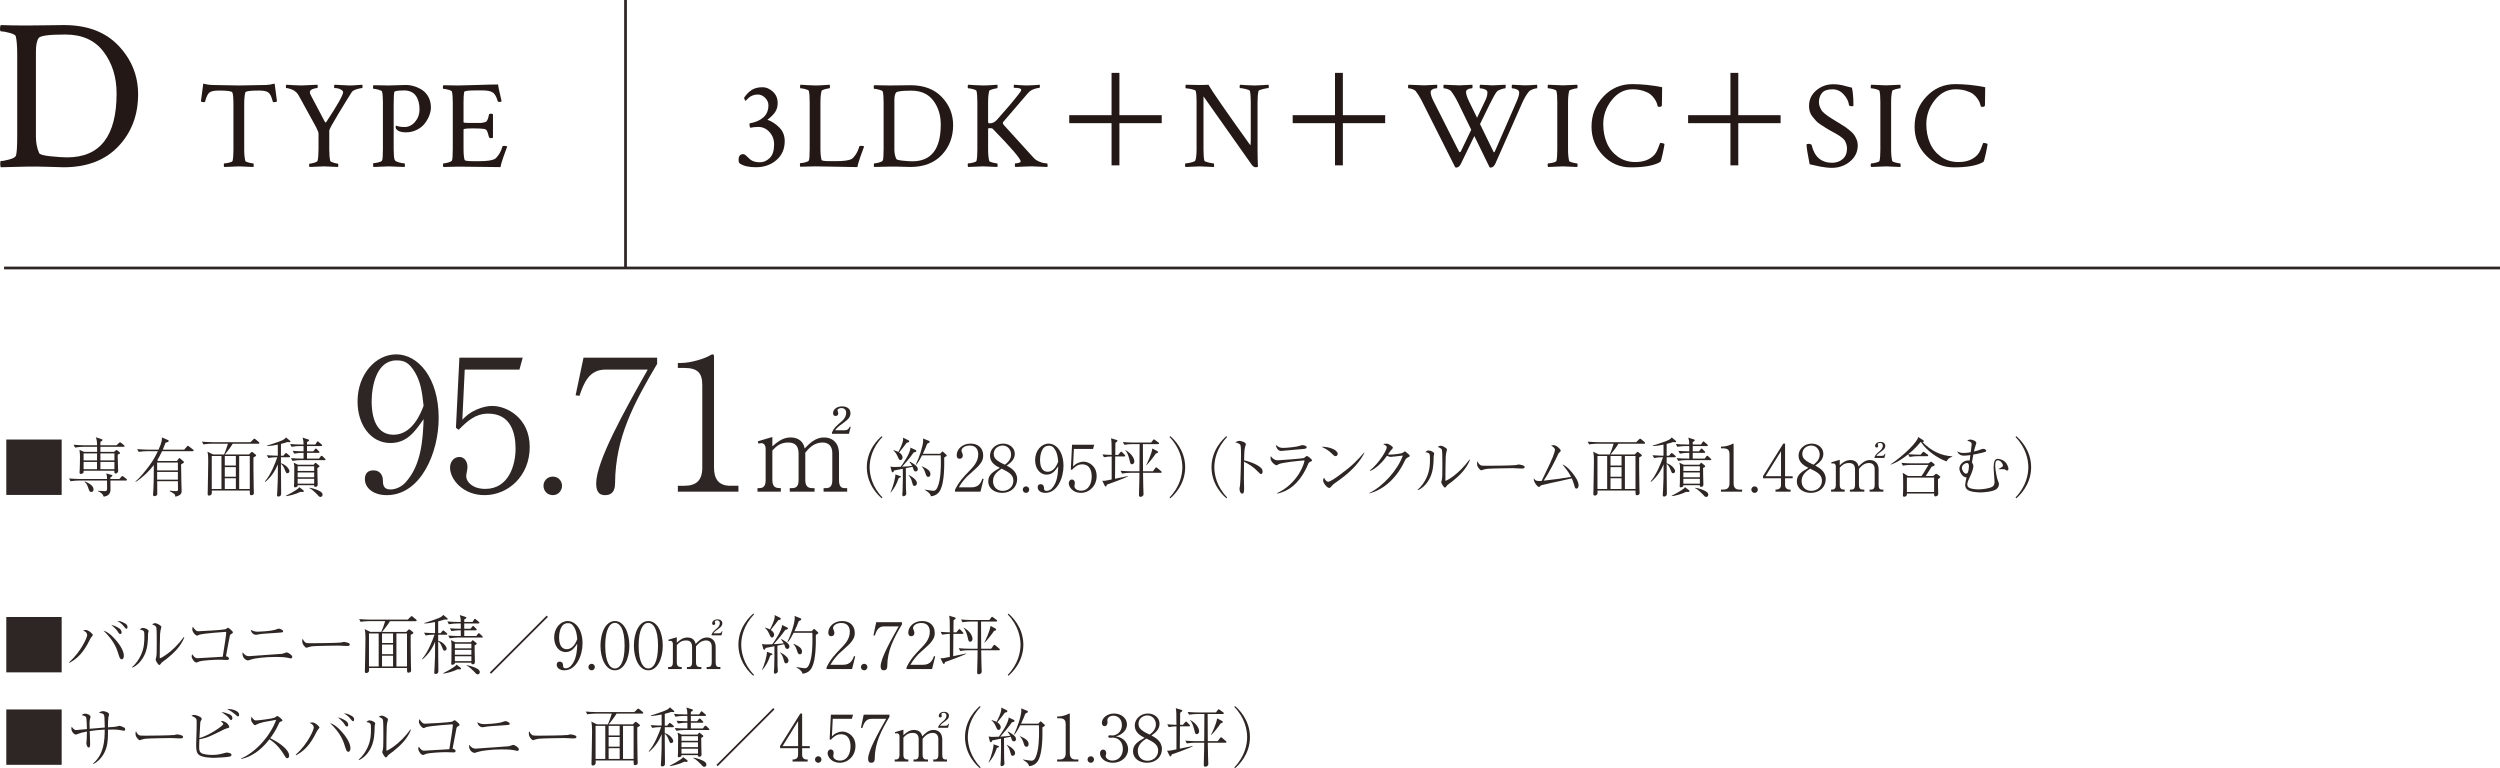 <?xml version="1.0" encoding="UTF-8"?><svg id="_レイヤー_2" xmlns="http://www.w3.org/2000/svg" width="408.57" height="125.55" viewBox="0 0 408.57 125.55"><defs><style>.cls-1{fill:none;stroke:#2e2624;stroke-miterlimit:10;stroke-width:.45px;}.cls-2{fill:#2e2624;}.cls-2,.cls-3{stroke-width:0px;}.cls-3{fill:#231815;}</style></defs><g id="_レイヤー_1-2"><path class="cls-2" d="m10.078,71.836v9.049H1.029v-9.049h9.049Z"/><path class="cls-2" d="m20.6,78.533h-2.551c0,.231.01,1.281.01,1.491,0,.955-.777,1.092-1.113,1.144-.105-.388-.408-.682-.965-.913v-.052c.168.01.955.062,1.111.062.41,0,.41-.199.41-.441,0-.209-.01-1.112-.01-1.291h-4.609c-.367,0-.955.042-1.354.115l-.242-.451c.787.063,1.543.084,1.742.084h4.463c0-.451,0-.504-.137-.913l.912.252c.053.011.105.042.105.104,0,.137-.23.242-.336.284v.272h1.48l.295-.346c.094-.105.125-.137.178-.137s.158.073.199.104l.463.357c.051.042.104.095.104.157,0,.095-.084.115-.156.115Zm-.4-5.512h-3.789v.83h2.227l.262-.231c.062-.052.094-.084.146-.084.043,0,.084.032.115.063l.379.314c.041.042.072.063.072.115,0,.105-.041.127-.367.263-.01.116-.01.147-.01.305,0,.431.053,1.648.062,2.11.012.042.021.221.021.252,0,.252-.252.43-.41.43-.252,0-.23-.272-.209-.461h-5.039c.01.22.021.252-.012.304-.051.116-.271.221-.42.221-.125,0-.23-.063-.23-.241,0-.063.031-.367.031-.431.012-.347.043-1.239.043-2.12,0-.263-.012-.631-.084-1.145l.766.336h2.111v-.83h-2.248c-.367,0-.955.043-1.344.127l-.252-.463c.787.074,1.555.084,1.744.084h2.1c-.012-.661-.053-.892-.211-1.312l.883.294c.156.053.209.073.209.157,0,.147-.293.283-.336.305v.556h2.625l.398-.367c.127-.115.137-.126.178-.126.053,0,.127.063.201.116l.439.356c.053.042.105.095.105.168,0,.095-.084.104-.158.104Zm-6.539,1.082v1.134h2.193l.012-1.134h-2.205Zm2.193,1.386h-2.193v1.187h2.193v-1.187Zm-.924,4.913c-.283,0-.336-.179-.473-.567-.199-.599-.324-.798-.629-1.103l.041-.062c.662.294,1.418.693,1.418,1.322,0,.305-.199.41-.357.41Zm3.77-6.299h-2.289v1.134h2.289v-1.134Zm0,1.386h-2.289v1.187h2.289v-1.187Z"/><path class="cls-2" d="m31.488,73.736h-4.998c-.367.797-.619,1.196-.797,1.479l.156.126h3.055l.295-.378c.041-.062.084-.104.125-.104.043,0,.105.053.148.094l.471.41c.074.062.127.094.127.168,0,.115-.305.262-.473.356-.021.683.084,4.179.084,4.367,0,.294-.031.683-1.018.924-.031-.23-.074-.378-.18-.451-.24-.179-.588-.378-.756-.462l.031-.084c.42.053.662.084.977.084.336,0,.357-.062.357-.389,0-.336-.021-.893-.021-1.238h-3.379c0,.314.01,1.7.01,1.984,0,.125,0,.252-.115.346-.105.084-.264.115-.336.115-.158,0-.242-.073-.242-.23,0-.146.062-.787.062-.913.064-1.396.053-1.617.064-3.937-.703.944-1.879,2.1-2.961,2.75l-.031-.084c.725-.577,1.658-1.764,2.225-2.52.725-.966,1.092-1.711,1.428-2.414h-1.773c-.379,0-.955.041-1.354.115l-.252-.451c.787.062,1.553.084,1.752.084h1.742c.557-1.208.557-1.606.547-1.995l.934.399c.084.041.18.084.18.178,0,.084-.053.126-.115.158-.074.031-.127.041-.4.125-.125.336-.23.609-.451,1.135h3.496l.43-.494c.074-.084.117-.137.168-.137.053,0,.158.084.201.116l.639.493c.053.042.105.095.105.157,0,.095-.094.116-.156.116Zm-2.416,1.857h-3.391v1.281h3.391v-1.281Zm0,1.533h-3.391v1.26h3.391v-1.26Z"/><path class="cls-2" d="m42.24,72.517h-4.211c-.23.431-.818,1.187-1.27,1.754h3.936l.295-.294c.094-.095.125-.126.189-.126.053,0,.125.062.178.104l.41.325c.031.032.094.095.094.158,0,.053-.031.084-.062.104-.053.042-.326.189-.379.221-.01.031,0,3.181.043,4.966,0,.126.031.725.031.818,0,.105-.01.189-.084.263-.062.063-.189.126-.314.126-.273,0-.273-.095-.273-.767h-6.205v.452c0,.146-.188.377-.439.377-.242,0-.242-.188-.242-.262,0-.126.021-.735.021-.882.01-1.229.072-3.191.072-4.42,0-.776-.01-1.071-.125-1.616l.924.451h1.795c.178-.41.525-1.334.629-1.754h-2.645c-.221,0-.85.021-1.354.116l-.252-.452c.545.043,1.207.084,1.752.084h6.184l.43-.42c.084-.084.158-.157.211-.157s.146.084.189.116l.535.44c.031.031.094.095.094.157,0,.115-.105.115-.156.115Zm-6.047,2.006h-1.586v5.396h1.586v-5.396Zm2.352,0h-1.807v1.564h1.807v-1.564Zm0,1.816h-1.807v1.574h1.807v-1.574Zm0,1.826h-1.807v1.753h1.807v-1.753Zm2.277-3.643h-1.732v5.396h1.732v-5.396Z"/><path class="cls-2" d="m47.322,72.266c-.094,0-.262-.01-.377-.021-.158.063-.357.137-1.029.305v1.932h.389l.262-.315c.062-.073.127-.137.168-.137.043,0,.115.043.199.116l.367.314c.064.053.105.105.105.157,0,.095-.084.116-.158.116h-1.332v.976c.871.242,1.385.987,1.385,1.292,0,.199-.156.336-.336.336-.188,0-.209-.053-.408-.557-.264-.672-.473-.851-.641-.944v1.06c0,.567.031,3.443.031,3.569,0,.273,0,.378-.053.473-.062.126-.242.21-.398.21-.211,0-.221-.137-.221-.221,0-.062.041-.756.053-.892.072-1.48.084-1.953.084-4.137-.463,1.061-.986,1.932-2.047,2.855l-.074-.073c.967-1.113,1.711-3.023,2.025-3.958-.566,0-1.092.053-1.459.126l-.252-.451c.924.073,1.639.073,1.795.073v-1.806c-.576.115-1.154.221-1.742.231l-.01-.084c.598-.147,1.941-.641,2.037-.672.766-.295.871-.41,1.059-.651l.662.557c.053.042.062.084.062.126,0,.094-.115.094-.146.094Zm2.037,8.137c-.115,0-.189-.011-.264-.021-.756.389-1.867.662-2.33.703l-.041-.062c.734-.357,1.291-.693,1.637-.924.127-.084.473-.294.547-.482l.65.493c.053.042.094.084.094.146,0,.095-.031.147-.293.147Zm3.695-5.207h-3.906c-.324,0-.912.042-1.344.126l-.252-.452c.588.043,1.166.074,1.744.074h.314v-.935h-.18c-.324,0-.924.042-1.354.126l-.242-.451c.693.053,1.145.073,1.775.073v-.86h-.6c-.324,0-.924.041-1.354.125l-.242-.461c.578.052,1.166.084,1.744.084h.451c-.012-.547-.012-.609-.158-1.124l.924.294c.053.021.146.053.146.137,0,.073-.051.126-.168.189-.084.041-.125.062-.178.094v.41h1.354l.242-.368c.043-.062.084-.146.146-.146.064,0,.137.073.199.126l.432.367c.062.053.105.095.105.157,0,.095-.096.116-.158.116h-2.32v.86h1.029l.262-.325c.043-.042.096-.137.158-.137s.125.084.178.137l.305.305c.053.052.105.094.105.178s-.084.095-.158.095h-1.879v.935h1.963l.252-.336c.053-.063.096-.126.168-.126.062,0,.127.052.189.115l.357.347c.072.062.104.094.104.168,0,.084-.094.084-.156.084Zm-1.188,1.28c-.02.42.053,2.268.053,2.646,0,.179,0,.441-.389.441-.199,0-.199-.137-.199-.263h-2.688c.012.063,0,.168-.041.199-.105.095-.264.147-.379.147-.094,0-.178-.031-.178-.179,0-.031.031-.483.031-.567,0-.409.021-2.184.021-2.54,0-.21,0-.315-.096-.745l.693.336h2.562l.188-.221c.021-.031.074-.105.117-.105.041,0,.104.063.146.095l.43.347c.043.042.074.073.074.137,0,.115-.199.199-.348.272Zm-.523-.272h-2.699v.756h2.699v-.756Zm0,1.008h-2.699v.787h2.699v-.787Zm0,1.039h-2.699v.798h2.699v-.798Zm1.027,2.961c-.199,0-.303-.127-.607-.483-.043-.042-.379-.356-.578-.535-.336-.294-.461-.336-.609-.399v-.084c.672.084,1.439.41,1.701.567.146.084.441.252.441.577,0,.199-.146.357-.348.357Z"/><path class="cls-2" d="m63.201,80.92c-2.189,0-3.57-1.17-3.57-2.61,0-1.05.6-1.439,1.381-1.439,1.379,0,1.559,1.199,1.559,1.56,0,.72.061,1.56,1.23,1.56.99,0,1.92-.54,2.459-1.14,2.611-2.82,2.852-7.08,2.971-10.35-1.41,2.01-2.699,3.9-5.43,3.9-3.24,0-5.369-3.03-5.369-6.78,0-4.47,2.969-7.71,6.33-7.71,3.51,0,6.93,3.75,6.93,10.41,0,5.64-2.91,12.6-8.49,12.6Zm4.65-20.01c-1.021-1.739-1.861-2.01-3.061-2.01-3.27,0-4.051,4.2-4.051,6.75,0,1.62.301,5.399,3.57,5.399,3.09,0,4.471-3.54,4.92-4.739-.27-2.58-.57-3.99-1.379-5.4Z"/><path class="cls-2" d="m79.191,80.92c-3.57,0-5.641-2.61-5.641-4.5,0-.93.6-1.74,1.529-1.74.721,0,1.32.63,1.32,1.65,0,.39-.209,1.229-.209,1.439,0,1.05,1.109,2.13,3.119,2.13,3.811,0,4.949-3.87,4.949-6.569,0-2.521-.75-5.729-4.469-5.729-2.1,0-3.359,1.17-4.83,2.64l-.449-.33.568-11.46h10.35l-.539,1.95h-8.939l-.391,8.189c.66-.66,1.17-1.14,2.311-1.649.959-.42,1.83-.601,2.58-.601,2.309,0,6.119,1.891,6.119,6.72,0,4.71-3.51,7.86-7.379,7.86Z"/><path class="cls-2" d="m90.352,80.92c-.93,0-1.531-.721-1.531-1.53,0-.75.57-1.5,1.531-1.5s1.5.78,1.5,1.5c0,.78-.602,1.53-1.5,1.53Z"/><path class="cls-2" d="m100.521,78.91c0,.569-.031,2.01-1.621,2.01-.689,0-1.469-.24-1.469-1.891,0-3.659,4.648-11.939,8.428-18.629h-6.898c-2.701,0-3.541,2.189-4.26,4.29l-.631-.09,1.291-6.15h12.029v1.021c-3.811,6.449-6.811,12.06-6.869,19.439Z"/><path class="cls-2" d="m110.781,80.349v-.96h1.049c1.98,0,2.941-.9,2.941-2.939v-13.5c0-1.95-.691-2.819-2.971-2.819h-1.02v-.811h.479c1.83,0,4.021-.81,4.59-1.14.211-.12.451-.271.631-.271.15,0,.211.15.211.301v18.239c0,1.71.689,2.939,2.639,2.939h1.35v.96h-9.898Z"/><path class="cls-2" d="m126.227,72.949c.738-.648,1.639-1.458,2.988-1.458.576,0,1.98.162,2.287,1.8.756-.773,1.729-1.8,3.15-1.8,1.512,0,2.467,1.008,2.467,2.629v4.339c0,.954.307,1.314.9,1.314h.432v.576h-3.854v-.576h.414c.775,0,1.01-.522,1.01-1.314v-4.411c0-1.062-.541-1.729-1.604-1.729-1.459,0-2.34,1.08-2.809,1.656v4.483c0,.702.217,1.314,1.08,1.314h.432v.576h-4.051v-.576h.414c.793,0,1.027-.522,1.027-1.314v-4.285c0-1.225-.469-1.854-1.729-1.854-1.332,0-2.053.756-2.557,1.314v4.825c0,1.314.756,1.314,1.385,1.314v.576h-3.816v-.576h.307c.811,0,1.025-.54,1.025-1.314v-5.203c0-.379-.234-.828-.666-.828-.035,0-.27,0-.521.071l-.09-.378,2.377-.702v1.53Zm9.74-2.053v-.233c.342-.738.541-.9,1.639-1.854.559-.505.684-.973.684-1.369,0-.612-.504-.756-.756-.756-.234,0-.666.108-.666.36,0,.071.125.414.125.485,0,.379-.252.45-.432.45-.377,0-.414-.306-.414-.468,0-.504.504-1.099,1.477-1.099.846,0,1.369.433,1.369,1.116,0,.505-.252.937-1.062,1.513-.523.378-1.17.828-1.441,1.278h1.549c.594,0,.738-.396.828-.594l.162.036-.287,1.134h-2.773Z"/><path class="cls-2" d="m144.109,81.441c-.525-.42-2.447-2.215-2.447-5.081s1.922-4.661,2.447-5.081l.105.146c-1.713,1.774-2.09,3.717-2.09,4.935s.377,3.16,2.09,4.935l-.105.146Z"/><path class="cls-2" d="m149.654,77.053c-.273,0-.336-.241-.389-.409-.053-.188-.094-.272-.127-.356-.293.073-.607.137-1.102.23,0,2.499.01,2.771.021,3.328,0,.137.053.734.053.84,0,.273-.326.42-.441.42-.178,0-.211-.157-.211-.314,0-.105.053-.547.053-.641.053-1.176.043-3.076.031-3.538-1.07.21-1.195.241-1.428.283-.01.053-.104.294-.209.294-.021,0-.137,0-.178-.146l-.211-.798c.283.073.43.073.715.073.24,0,.588-.011.965-.031.273-.367,1.605-2.215,1.596-3.139l.871.409c.053.031.084.084.084.157s-.021.157-.42.221c-.609.882-1.469,1.879-1.9,2.341.547-.031,1.092-.063,1.639-.137-.146-.263-.283-.451-.432-.63l.064-.062c.439.241,1.301.703,1.301,1.218,0,.21-.125.388-.346.388Zm-2.783,1.082c-.367,1.039-.682,1.638-1.301,2.352l-.053-.031c.43-.851.84-2.404.809-2.93l.787.283c.074.021.127.053.127.105,0,.062-.074.115-.369.221Zm1.312-5.785c-.283.399-.377.525-1.238,1.596.367.231.557.536.557.777,0,.189-.105.462-.346.462-.201,0-.264-.137-.484-.641-.23-.524-.473-.745-.672-.935v-.052c.484.146.652.23.82.304.271-.524.775-1.49.775-2.1,0-.084-.01-.168-.02-.241l.924.452c.041.021.084.052.084.136,0,.147-.064.189-.4.241Zm1.271,7.065c-.232,0-.264-.136-.389-.588-.158-.599-.252-.734-.588-1.176l.021-.031c.955.473,1.354.997,1.354,1.333,0,.252-.168.462-.398.462Zm5.164-4.839c-.178.094-.221.125-.305.188.021,1.48.012,3.968-.598,5.238-.336.704-.861,1.029-1.586,1.103-.041-.23-.115-.525-.996-1.05v-.042c.209.031,1.164.199,1.363.199.295,0,.494-.104.705-.557.566-1.207.566-3.475.566-4.23,0-.451-.012-.776-.021-1.008h-3.055c-.158.294-.566,1.113-.945,1.533l-.072-.042c.545-1.092,1.195-3.056,1.195-3.896,0-.22-.02-.272-.041-.356l1.029.409c.031.011.072.063.072.105,0,.084-.021.126-.041.157-.031.021-.316.157-.367.199-.189.504-.357.924-.705,1.638h2.824l.242-.262c.084-.084.105-.116.146-.116.021,0,.062.032.137.084l.504.462c.031.031.062.095.062.126,0,.053-.053.073-.115.116Zm-2.908,3.359c-.283,0-.346-.2-.504-.704-.178-.577-.43-.829-.557-.955l.043-.063c.797.368,1.365.693,1.365,1.26,0,.063,0,.463-.348.463Z"/><path class="cls-2" d="m160.238,80.349h-4.168v-.283c.609-1.302,1.428-2.174,2.373-3.139.66-.672,1.428-1.512,1.428-2.667,0-.546-.189-1.448-1.387-1.448-.912,0-1.354.493-1.354.829,0,.104.053.241.094.314.127.284.127.399.127.483,0,.367-.232.535-.516.535-.367,0-.482-.263-.482-.588,0-.955.893-1.89,2.277-1.89,1.25,0,2.049.756,2.049,1.942,0,.703-.252,1.123-.777,1.722-.252.294-1.543,1.417-1.795,1.658-.137.137-.914.924-1.408,1.827h2.1c1.24,0,1.564-.903,1.754-1.418l.199.053-.514,2.068Z"/><path class="cls-2" d="m163.787,80.549c-1.113,0-2.277-.598-2.277-1.9,0-1.06.787-1.563,1.9-2.184-.588-.293-1.617-.818-1.617-1.994,0-1.103.977-1.974,2.141-1.974,1.051,0,1.912.692,1.912,1.669,0,1.008-.83,1.575-1.324,1.922.641.356,1.711.934,1.711,2.215,0,1.229-.943,2.246-2.445,2.246Zm-.105-3.957c-.576.398-1.396.965-1.396,2.025,0,1.008.693,1.606,1.586,1.606.85,0,1.742-.577,1.742-1.669,0-.987-.797-1.418-1.932-1.963Zm.168-3.779c-.629,0-1.447.44-1.447,1.375,0,.514.23.798.607,1.081.316.241.756.483,1.219.672.293-.221,1.018-.767,1.018-1.659,0-.682-.473-1.469-1.396-1.469Z"/><path class="cls-2" d="m167.684,80.549c-.326,0-.535-.252-.535-.535,0-.263.199-.525.535-.525s.523.273.523.525c0,.273-.209.535-.523.535Z"/><path class="cls-2" d="m170.832,80.549c-.766,0-1.248-.409-1.248-.913,0-.367.209-.504.482-.504.482,0,.545.42.545.546,0,.252.021.546.432.546.346,0,.672-.188.861-.399.912-.986.996-2.477,1.039-3.621-.494.703-.945,1.364-1.9,1.364-1.135,0-1.879-1.06-1.879-2.372,0-1.564,1.039-2.698,2.215-2.698,1.229,0,2.424,1.312,2.424,3.643,0,1.974-1.018,4.409-2.971,4.409Zm1.627-7.002c-.355-.609-.65-.703-1.07-.703-1.145,0-1.416,1.47-1.416,2.361,0,.567.104,1.891,1.248,1.891,1.082,0,1.564-1.239,1.723-1.659-.096-.903-.199-1.396-.484-1.89Z"/><path class="cls-2" d="m176.639,80.549c-1.248,0-1.973-.913-1.973-1.574,0-.326.209-.609.535-.609.252,0,.461.221.461.578,0,.136-.072.43-.072.504,0,.367.389.745,1.092.745,1.332,0,1.732-1.354,1.732-2.3,0-.881-.264-2.005-1.564-2.005-.736,0-1.176.409-1.691.924l-.156-.115.199-4.011h3.621l-.189.683h-3.127l-.137,2.866c.23-.23.408-.398.809-.577.336-.147.641-.21.902-.21.809,0,2.141.661,2.141,2.352,0,1.648-1.227,2.75-2.582,2.75Z"/><path class="cls-2" d="m182.697,78.544c-.598.221-1.197.44-1.795.651-.062.199-.094.314-.221.314-.041,0-.084-.011-.168-.189l-.367-.745c.273.011.441.011.818-.073.326-.073.42-.084.715-.146,0-.273.01-3.527,0-3.759-.199,0-.799.031-1.26.126l-.242-.462c.41.042.893.063,1.502.084,0-.305-.021-1.606-.021-1.868-.01-.473-.053-.651-.094-.851l.84.252c.115.031.219.062.219.157,0,.105-.031.126-.336.336,0,.21-.02,1.826-.02,1.974h.473l.336-.399c.062-.073.115-.136.168-.136.051,0,.125.062.188.136l.357.368c.053.062.105.104.105.179,0,.094-.096.104-.158.104h-1.48c-.02,1.606-.02,2.11-.031,3.643.756-.146.84-.179,1.428-.294.398-.084.482-.115.65-.146l.012.073c-.273.126-.588.283-1.617.672Zm7.002-1.271h-2.896c.02,1.312.031,1.722.041,2.32.012.325.043.829.043,1.154,0,.357-.367.452-.504.452-.242,0-.242-.221-.242-.347,0-.137.062-2.121.062-2.52,0-.157.012-.893.012-1.061h-1.492c-.314,0-.912.031-1.354.115l-.242-.451c.547.053,1.197.084,1.744.084h1.344c.01-.997.031-3.863.031-4.44h-1.145c-.314,0-.914.031-1.354.115l-.242-.451c.545.042,1.197.084,1.742.084h2.887l.283-.378c.053-.073.096-.146.158-.146s.127.062.189.104l.545.399c.074.052.115.084.115.157,0,.104-.115.115-.168.115h-2.477c0,1.48,0,3.023.021,4.44h1.627l.377-.514c.043-.053.084-.127.148-.127.062,0,.115.053.199.116l.598.504c.053.042.105.084.105.157,0,.115-.115.115-.158.115Zm-4.713-1.396c-.23,0-.273-.168-.389-.703-.115-.493-.346-1.26-.693-1.554l.031-.052c.998.535,1.449,1.354,1.449,1.848,0,.336-.252.461-.398.461Zm3.916-1.764c-.379.578-1.176,1.586-1.543,1.911l-.043-.021c.105-.189.914-1.816,1.008-2.709l.799.42c.041.021.125.084.125.168,0,.137-.084.157-.346.23Z"/><path class="cls-2" d="m191.141,81.295c1.711-1.774,2.088-3.717,2.088-4.935s-.377-3.16-2.088-4.935l.104-.146c.525.42,2.447,2.226,2.447,5.081s-1.922,4.661-2.447,5.081l-.104-.146Z"/><path class="cls-2" d="m200.441,81.441c-.525-.42-2.447-2.215-2.447-5.081s1.922-4.661,2.447-5.081l.105.146c-1.713,1.774-2.09,3.717-2.09,4.935s.377,3.16,2.09,4.935l-.105.146Z"/><path class="cls-2" d="m206.092,76.475c.156.147.252.368.252.599,0,.252-.096.398-.242.398-.137,0-.242-.104-.473-.346-.756-.798-1.543-1.291-2.32-1.67-.01.956-.021,1.932-.021,2.888,0,.22.033,1.187.033,1.375,0,.504,0,.955-.316.955-.355,0-.439-.672-.439-.787,0-.021.084-.546.094-.608.084-.567.158-4.399.158-4.798,0-.325,0-1.407-.074-1.669-.074-.273-.357-.379-.861-.525.367-.23.662-.241.684-.241.156,0,1.049.199,1.049.556,0,.053-.105.368-.158.547-.115.356-.125,1.616-.135,2.078.787.179,2.1.609,2.771,1.249Z"/><path class="cls-2" d="m208.695,80.591c2.615-1.144,4.252-3.8,4.504-5.354-.809.062-3.811.347-4.283.65-.199.137-.221.147-.293.147-.273,0-.986-.609-.986-1.166,0-.084.01-.168.051-.325.252.399.641.683,1.135.683.389,0,3.895-.283,4.168-.347.094-.021.189-.052.451-.283.062-.063.105-.084.146-.084.115,0,.83.524.83.725,0,.104-.031.115-.336.263-.211.104-.221.125-.348.461-.094.231-.912,2.227-2.436,3.476-.744.619-1.627,1.06-2.582,1.228l-.021-.073Zm1.072-7.391c.523,0,2.141-.168,2.561-.314.336-.126.379-.137.482-.137.168,0,.736.063.736.336,0,.263-.295.283-1.104.336-.492.031-2.887.283-3.127.283-.211,0-.715-.23-.799-.997.473.398.631.493,1.25.493Z"/><path class="cls-2" d="m218.617,74.187c0,.073-.053.356-.355.356-.189,0-.273-.084-.6-.409-.576-.577-1.102-.84-1.689-1.123,1.27-.021,2.645.514,2.645,1.176Zm4.367-.179c-.787,1.543-2.004,2.803-3.359,3.874-.482.389-.902.682-1.447,1.061-.305.209-.336.252-.672.64-.074.084-.148.157-.285.157-.346,0-.986-.797-.986-1.238,0-.179.084-.314.146-.441.189.431.463.672.672.672.336,0,1.312-.692,1.701-.976,2.268-1.659,2.982-2.425,4.168-3.79l.062.042Z"/><path class="cls-2" d="m223.795,80.57c2.215-1.092,4.588-3.686,5.471-6.121-.305.021-1.68.221-1.965.221-.135,0-.303-.021-.629-.188-.252.356-.65.913-1.354,1.554-.348.314-.84.703-1.418.944l-.043-.073c1.67-1.365,2.783-3.401,2.783-3.801,0-.209-.189-.314-.588-.524.094-.031.24-.073.525-.073.188,0,.314,0,.828.367.189.137.221.179.221.283,0,.095-.041.158-.158.273-.156.157-.188.188-.65.84.084.01.264.021.379.021.523,0,1.826-.146,2.068-.304.051-.032.271-.221.336-.221.051,0,.084.021.146.084.441.356.65.524.65.672,0,.062-.021.062-.242.188-.346.189-.398.221-.639.725-1.449,3.023-3.633,4.63-5.711,5.207l-.012-.073Z"/><path class="cls-2" d="m231.682,80.035c.641-.547,1.123-1.25,1.469-2.006.525-1.165.547-2.152.547-3.013,0-.893,0-.966-.746-1.134.105-.105.273-.263.525-.263.326,0,.914.273.914.504,0,.063-.074.336-.084.399-.012.157-.021.86-.031.997-.064,1.019-.211,2.236-1.082,3.391-.314.42-.799.924-1.459,1.197l-.053-.073Zm8.545-4.871c-.557,1.459-1.732,2.593-2.928,3.548-.117.095-.684.473-.768.577-.262.347-.293.389-.398.389-.199,0-.598-.756-.598-.861,0-.062.094-.356.104-.409.074-.378.084-.944.084-2.352,0-.44,0-2.047-.053-2.403-.031-.231-.084-.368-.703-.62.105-.062.283-.188.494-.188.273,0,.713.262.914.44.051.042.104.116.104.21,0,.063-.084.315-.094.367-.043.147-.094.452-.115.777-.031.693-.053,2.992-.053,3.758,0,.158,0,.179.031.179.127,0,2.059-.944,3.906-3.475l.072.063Z"/><path class="cls-2" d="m242.086,76.077c.146.042.252.042,1.176.042.189,0,3.664-.021,4.398-.105.199-.021.211-.021.336-.073.062-.021.127-.031.199-.031.053,0,.977.104.977.409,0,.252-.273.252-.557.252-.156,0-1.145-.062-1.363-.062-.631,0-3.602.052-4.115.104-.127.011-.432.042-.725.147-.199.073-.252.094-.326.094s-.137,0-.389-.305c-.072-.084-.305-.356-.305-.756,0-.146.012-.272.084-.409.137.378.367.63.609.693Z"/><path class="cls-2" d="m254.664,78.261c.336-.053,1.795-.284,2.09-.325-.264-.515-.473-.893-1.418-2.048.336.157.799.378,1.574,1.323.6.734,1.072,1.48,1.072,2.131,0,.336-.199.515-.348.515-.209,0-.252-.157-.377-.62-.137-.482-.305-.881-.389-1.06-.389.095-1.312.314-2.078.472-.955.2-1.785.379-2.656.599-.012,0-.283.063-.295.073-.031.021-.156.158-.178.179-.043.042-.105.084-.168.084-.178,0-.883-.745-.84-1.406.336.398.43.472,1.291.42,1.406-2.919,1.564-3.244,1.816-3.885.062-.157.367-.986.367-1.187,0-.314-.41-.577-.641-.724.137-.032.283-.053.389-.053.441,0,.85.409,1.029.608.125.147.156.211.156.305,0,.105-.031.126-.252.326-.104.094-.168.23-.303.535-.305.672-1.396,2.813-2.217,4.031.379-.042,2.037-.252,2.373-.294Z"/><path class="cls-2" d="m268.703,72.517h-4.211c-.23.431-.818,1.187-1.27,1.754h3.936l.295-.294c.094-.095.125-.126.189-.126.053,0,.125.062.178.104l.41.325c.031.032.094.095.094.158,0,.053-.031.084-.062.104-.053.042-.326.189-.379.221-.01.031,0,3.181.043,4.966,0,.126.031.725.031.818,0,.105-.01.189-.084.263-.062.063-.189.126-.314.126-.273,0-.273-.095-.273-.767h-6.205v.452c0,.146-.188.377-.439.377-.242,0-.242-.188-.242-.262,0-.126.021-.735.021-.882.01-1.229.072-3.191.072-4.42,0-.776-.01-1.071-.125-1.616l.924.451h1.795c.178-.41.525-1.334.629-1.754h-2.645c-.221,0-.85.021-1.354.116l-.252-.452c.545.043,1.207.084,1.752.084h6.184l.43-.42c.084-.084.158-.157.211-.157s.146.084.189.116l.535.44c.031.031.094.095.094.157,0,.115-.105.115-.156.115Zm-6.047,2.006h-1.586v5.396h1.586v-5.396Zm2.352,0h-1.807v1.564h1.807v-1.564Zm0,1.816h-1.807v1.574h1.807v-1.574Zm0,1.826h-1.807v1.753h1.807v-1.753Zm2.277-3.643h-1.732v5.396h1.732v-5.396Z"/><path class="cls-2" d="m273.785,72.266c-.094,0-.262-.01-.377-.021-.158.063-.357.137-1.029.305v1.932h.389l.262-.315c.062-.073.127-.137.168-.137.043,0,.115.043.199.116l.367.314c.064.053.105.105.105.157,0,.095-.084.116-.158.116h-1.332v.976c.871.242,1.385.987,1.385,1.292,0,.199-.156.336-.336.336-.188,0-.209-.053-.408-.557-.264-.672-.473-.851-.641-.944v1.06c0,.567.031,3.443.031,3.569,0,.273,0,.378-.053.473-.062.126-.242.21-.398.21-.211,0-.221-.137-.221-.221,0-.062.041-.756.053-.892.072-1.48.084-1.953.084-4.137-.463,1.061-.986,1.932-2.047,2.855l-.074-.073c.967-1.113,1.711-3.023,2.025-3.958-.566,0-1.092.053-1.459.126l-.252-.451c.924.073,1.639.073,1.795.073v-1.806c-.576.115-1.154.221-1.742.231l-.01-.084c.598-.147,1.941-.641,2.037-.672.766-.295.871-.41,1.059-.651l.662.557c.053.042.062.084.062.126,0,.094-.115.094-.146.094Zm2.037,8.137c-.115,0-.189-.011-.264-.021-.756.389-1.867.662-2.33.703l-.041-.062c.734-.357,1.291-.693,1.637-.924.127-.084.473-.294.547-.482l.65.493c.053.042.094.084.094.146,0,.095-.031.147-.293.147Zm3.695-5.207h-3.906c-.324,0-.912.042-1.344.126l-.252-.452c.588.043,1.166.074,1.744.074h.314v-.935h-.18c-.324,0-.924.042-1.354.126l-.242-.451c.693.053,1.145.073,1.775.073v-.86h-.6c-.324,0-.924.041-1.354.125l-.242-.461c.578.052,1.166.084,1.744.084h.451c-.012-.547-.012-.609-.158-1.124l.924.294c.053.021.146.053.146.137,0,.073-.051.126-.168.189-.084.041-.125.062-.178.094v.41h1.354l.242-.368c.043-.062.084-.146.146-.146.064,0,.137.073.199.126l.432.367c.062.053.105.095.105.157,0,.095-.096.116-.158.116h-2.32v.86h1.029l.262-.325c.043-.042.096-.137.158-.137s.125.084.178.137l.305.305c.053.052.105.094.105.178s-.084.095-.158.095h-1.879v.935h1.963l.252-.336c.053-.063.096-.126.168-.126.062,0,.127.052.189.115l.357.347c.072.062.104.094.104.168,0,.084-.094.084-.156.084Zm-1.188,1.28c-.02.42.053,2.268.053,2.646,0,.179,0,.441-.389.441-.199,0-.199-.137-.199-.263h-2.688c.012.063,0,.168-.041.199-.105.095-.264.147-.379.147-.094,0-.178-.031-.178-.179,0-.031.031-.483.031-.567,0-.409.021-2.184.021-2.54,0-.21,0-.315-.096-.745l.693.336h2.562l.188-.221c.021-.031.074-.105.117-.105.041,0,.104.063.146.095l.43.347c.043.042.074.073.074.137,0,.115-.199.199-.348.272Zm-.523-.272h-2.699v.756h2.699v-.756Zm0,1.008h-2.699v.787h2.699v-.787Zm0,1.039h-2.699v.798h2.699v-.798Zm1.027,2.961c-.199,0-.303-.127-.607-.483-.043-.042-.379-.356-.578-.535-.336-.294-.461-.336-.609-.399v-.084c.672.084,1.439.41,1.701.567.146.084.441.252.441.577,0,.199-.146.357-.348.357Z"/><path class="cls-2" d="m281.252,80.349v-.336h.367c.693,0,1.029-.314,1.029-1.029v-4.724c0-.683-.242-.987-1.041-.987h-.355v-.283h.168c.641,0,1.406-.283,1.605-.398.074-.042.158-.095.221-.095.053,0,.074.053.074.104v6.383c0,.599.24,1.029.924,1.029h.471v.336h-3.463Z"/><path class="cls-2" d="m286.754,80.549c-.326,0-.535-.252-.535-.535,0-.263.199-.525.535-.525s.523.273.523.525c0,.273-.209.535-.523.535Z"/><path class="cls-2" d="m291.73,78.166v1.103c0,.482.324.745.734.745h.168v.336h-2.467v-.336c.221,0,.902,0,.902-.767v-1.081h-2.939v-.367l3.307-5.302h.295v5.333h1.248v.336h-1.248Zm-.662-4.42l-2.541,4.084h2.541v-4.084Z"/><path class="cls-2" d="m295.932,80.549c-1.113,0-2.279-.598-2.279-1.9,0-1.06.787-1.563,1.9-2.184-.588-.293-1.617-.818-1.617-1.994,0-1.103.977-1.974,2.143-1.974,1.049,0,1.91.692,1.91,1.669,0,1.008-.83,1.575-1.322,1.922.641.356,1.711.934,1.711,2.215,0,1.229-.945,2.246-2.445,2.246Zm-.105-3.957c-.578.398-1.396.965-1.396,2.025,0,1.008.693,1.606,1.586,1.606.85,0,1.742-.577,1.742-1.669,0-.987-.799-1.418-1.932-1.963Zm.168-3.779c-.631,0-1.449.44-1.449,1.375,0,.514.23.798.609,1.081.314.241.756.483,1.217.672.295-.221,1.02-.767,1.02-1.659,0-.682-.473-1.469-1.396-1.469Z"/><path class="cls-2" d="m300.666,76.035c.43-.378.955-.851,1.742-.851.336,0,1.154.095,1.334,1.05.439-.451,1.008-1.05,1.836-1.05.883,0,1.439.588,1.439,1.532v2.53c0,.557.178.767.523.767h.252v.336h-2.246v-.336h.242c.451,0,.588-.305.588-.767v-2.571c0-.62-.314-1.008-.936-1.008-.85,0-1.363.629-1.637.965v2.614c0,.409.125.767.629.767h.252v.336h-2.361v-.336h.242c.461,0,.598-.305.598-.767v-2.498c0-.714-.273-1.081-1.008-1.081-.777,0-1.197.44-1.49.766v2.813c0,.767.441.767.809.767v.336h-2.227v-.336h.18c.471,0,.598-.314.598-.767v-3.034c0-.22-.137-.482-.389-.482-.021,0-.158,0-.305.042l-.053-.221,1.387-.409v.893Zm5.68-1.197v-.137c.199-.43.314-.524.955-1.081.324-.294.398-.566.398-.798,0-.356-.293-.44-.441-.44-.137,0-.389.062-.389.21,0,.042.074.241.074.283,0,.221-.146.263-.252.263-.221,0-.242-.179-.242-.273,0-.294.295-.64.861-.64.494,0,.799.252.799.65,0,.294-.148.546-.619.882-.305.221-.684.483-.84.745h.902c.346,0,.43-.23.482-.346l.094.021-.168.661h-1.615Z"/><path class="cls-2" d="m318.115,75.405c-1.502-.536-3.223-1.732-4.168-3.149l-.072-.011c-.357.431-.967,1.155-2.006,1.984.787.062,1.543.073,1.711.073h.305l.293-.336c.105-.115.117-.137.168-.137.043,0,.096.042.201.115l.471.336c.033.032.105.084.105.168,0,.095-.094.105-.156.105h-1.533c-.367,0-.955.042-1.355.126l-.23-.431c-.535.42-1.627,1.281-2.865,1.69l-.031-.031c2.383-1.606,4.492-3.812,4.535-4.493l.84.546c.053.031.072.073.072.136,0,.147-.125.158-.199.168,1.406,1.449,3.098,2.236,4.85,2.311v.062c-.607.252-.639.305-.934.767Zm-1.07,2.646c-.043.042-.283.221-.326.272v1.113c0,.179.043,1.05.043,1.249,0,.378-.357.441-.463.441-.199,0-.23-.127-.209-.463h-4.451v.116c0,.336-.295.398-.42.398-.232,0-.232-.115-.232-.199v-.115c.043-.325.043-.893.043-1.229,0-.378,0-1.7-.021-1.974-.021-.189-.041-.273-.062-.389l.893.525h2.193c.012-.021.021-.031.031-.053.211-.263.441-.661.641-1.008.062-.115.389-.63.463-.756h-2.824c-.211,0-.852.021-1.355.126l-.24-.462c.545.053,1.197.084,1.742.084h2.678l.271-.189c.053-.041.105-.084.158-.084s.084.021.168.095l.346.284c.053.041.064.104.064.125,0,.211-.348.273-.484.305-.146.21-.818,1.291-.975,1.533h1.217l.326-.273c.031-.021.115-.094.168-.094s.156.062.168.073l.42.314c.062.042.072.116.072.137,0,.042-.01.063-.041.095Zm-.955,0h-4.451v2.361h4.451v-2.361Z"/><path class="cls-2" d="m326.621,76.633c.188-.084.367-.178.535-.293.084-.053.178-.116.178-.284,0-.241-.367-.829-.828-.829-.348,0-.432.336-.432.871,0,.819.314,2.163.432,2.436.104.263.178.42.178.619,0,.347-.252.683-.463.819-.619.399-2.035.504-2.57.504-.463,0-1.797-.073-2.227-.535-.242-.263-.262-.588-.262-.672,0-.231.125-.819.221-1.229-.82-.095-1.166-1.081-1.166-1.48,0-.64.682-1.312,1.428-1.312.094,0,.158.01.252.021.01-.084.074-.599.115-.893-.314.042-.725.095-1.07.095-.734,0-1.008-.504-1.061-.714.262.179.641.272.998.272.146,0,.607-.01,1.186-.125.031-.211.158-1.155.158-1.292,0-.304-.137-.42-.736-.599.105-.062.283-.178.525-.178.357,0,.977.252.977.566,0,.063-.062.231-.084.283-.127.305-.221.735-.305,1.103.398-.095.703-.168,1.135-.336.209-.084.283-.095.377-.095.326,0,.482.189.482.315,0,.157-.094.179-.629.315-.504.136-1.334.283-1.471.304-.156.893-.178.987-.221,1.281.137.199.232.398.232.64,0,.326-.264,1.092-.525,1.628-.178.367-.473.976-.473,1.312,0,.189.074.389.211.494.271.23,1.027.336,1.615.336.684,0,1.953-.168,2.363-.504.062-.063.271-.242.271-.693,0-.073-.156-1.952-.156-2.32,0-1.039.199-1.479.703-1.479.389,0,1.145.294,1.438.829.043.084.283.515.283.787,0,.063-.02.305-.209.305-.084,0-.146-.042-.252-.115-.158-.105-.23-.115-.43-.115-.105,0-.609.01-.715.01l-.01-.053Zm-5.994-.168c0,.431.377.945.682.945.115,0,.221-.053.283-.179.146-.314.189-.798.189-1.06,0-.347-.146-.547-.42-.504-.168.031-.734.293-.734.797Z"/><path class="cls-2" d="m329.395,81.295c1.711-1.774,2.09-3.717,2.09-4.935s-.379-3.16-2.09-4.935l.105-.146c.525.42,2.445,2.226,2.445,5.081s-1.92,4.661-2.445,5.081l-.105-.146Z"/><path class="cls-2" d="m10.078,100.834v9.049H1.029v-9.049h9.049Z"/><path class="cls-2" d="m11.297,108.234c2.08-1.889,2.951-4.136,2.951-4.43,0-.398-.348-.641-.684-.777.117-.031.295-.073.441-.073.482,0,1.166.661,1.166.819,0,.062-.012.073-.158.252-.137.157-.221.305-.283.42-1.092,2.226-2.047,3.149-3.381,3.884l-.053-.095Zm7.508-3.769c.451.504,1.438,1.701,1.438,2.729,0,.21-.105.557-.346.557-.273,0-.357-.263-.547-.861-.242-.797-.662-2.141-2.445-3.831.576.179,1.154.556,1.9,1.406Zm.787-1.69c.146.127.283.347.283.567,0,.126-.043.272-.199.272-.199,0-.273-.125-.441-.42-.158-.262-.641-.745-1.039-1.039.703.074,1.375.609,1.396.619Zm.859-.881c.189.115.389.272.389.577,0,.062-.01.283-.156.283-.137,0-.221-.104-.473-.42-.127-.168-.441-.515-1.039-.86.221.01.629.021,1.279.42Z"/><path class="cls-2" d="m21.576,109.033c.641-.547,1.125-1.25,1.471-2.006.525-1.165.545-2.152.545-3.013,0-.893,0-.966-.744-1.134.105-.105.273-.263.525-.263.324,0,.912.273.912.504,0,.063-.072.336-.084.399-.01.157-.021.86-.031.997-.062,1.019-.209,2.236-1.082,3.391-.314.42-.797.924-1.459,1.197l-.053-.073Zm8.547-4.871c-.557,1.459-1.732,2.593-2.93,3.548-.115.095-.682.473-.766.577-.264.347-.295.389-.4.389-.199,0-.598-.756-.598-.861,0-.062.094-.356.105-.409.072-.378.084-.944.084-2.352,0-.44,0-2.047-.053-2.403-.031-.231-.084-.368-.703-.62.105-.062.283-.188.492-.188.273,0,.715.262.914.44.053.042.105.116.105.21,0,.063-.084.315-.096.367-.041.147-.094.452-.115.777-.031.693-.053,2.992-.053,3.758,0,.158,0,.179.033.179.125,0,2.057-.944,3.904-3.475l.074.063Z"/><path class="cls-2" d="m37.42,107.626c0,.231-.199.231-.346.231-.199,0-1.082-.043-1.26-.043-.713,0-2.625.095-3.223.284-.074.021-.41.179-.482.179-.367,0-.787-.683-.787-1.008,0-.137.041-.242.094-.347.367.535.545.65.871.65.084,0,3.842-.22,4.115-.241.326-2.026.566-3.549.566-3.958,0-.095-.031-.104-.115-.104-.072,0-3.516.23-4.24.451-.064.011-.326.168-.379.168-.283,0-.809-.619-.809-1.039,0-.221.053-.336.096-.431.084.147.188.325.408.535.232.21.357.21.504.21.535,0,3.875-.21,4.295-.305.168-.031.221-.073.42-.209.041-.043.084-.053.137-.053.094,0,.492.378.598.473.062.062.178.178.178.293,0,.105-.072.147-.293.263-.115.063-.158.105-.199.273-.127.577-.295,1.49-.641,3.359.209.021.492.157.492.367Z"/><path class="cls-2" d="m40.719,107.237c.041,0,.084,0,.125-.011,2.604-.199,2.889-.22,5.281-.377.127-.032.273-.074.42-.137.23-.084.252-.095.305-.095.178,0,.914.409.914.725,0,.157-.117.263-.232.263-.104,0-.588-.127-.691-.137-.484-.095-1.428-.105-1.838-.105-1.67,0-3.381.21-3.979.42-.295.105-.432.147-.516.147-.23,0-.881-.315-.881-1.124,0-.062.01-.104.021-.209.398.545.691.64,1.07.64Zm1.406-3.999c.336,0,2.006-.095,2.74-.284.105-.031.598-.22.703-.22.115,0,.703.188.703.44,0,.168-.094.179-.641.221-2.52.168-2.971.199-3.443.294-.209.042-.252.053-.314.053-.545,0-.818-.42-.902-.83.346.199.629.326,1.154.326Z"/><path class="cls-2" d="m50.086,105.075c.146.042.252.042,1.176.042.188,0,3.662-.021,4.398-.105.199-.021.209-.021.336-.073.062-.021.125-.031.199-.031.053,0,.977.104.977.409,0,.252-.273.252-.557.252-.158,0-1.145-.062-1.365-.062-.629,0-3.602.052-4.115.104-.125.011-.43.042-.725.147-.199.073-.252.094-.324.094-.074,0-.137,0-.389-.305-.074-.084-.305-.356-.305-.756,0-.146.01-.272.084-.409.137.378.367.63.609.693Z"/><path class="cls-2" d="m67.934,101.516h-4.209c-.232.431-.82,1.187-1.271,1.754h3.938l.293-.294c.096-.095.127-.126.189-.126.053,0,.127.062.18.104l.408.325c.031.032.096.095.096.158,0,.053-.033.084-.064.104-.053.042-.324.189-.377.221-.012.031,0,3.181.041,4.966,0,.126.031.725.031.818,0,.105-.01.189-.084.263-.062.063-.188.126-.314.126-.273,0-.273-.095-.273-.767h-6.203v.452c0,.146-.189.377-.441.377-.242,0-.242-.188-.242-.262,0-.126.021-.735.021-.882.012-1.229.074-3.191.074-4.42,0-.776-.012-1.071-.127-1.616l.924.451h1.795c.18-.41.525-1.334.631-1.754h-2.646c-.219,0-.85.021-1.354.116l-.252-.452c.547.043,1.207.084,1.754.084h6.184l.43-.42c.084-.084.158-.157.209-.157.053,0,.148.084.189.116l.535.44c.031.031.096.095.096.157,0,.115-.105.115-.158.115Zm-6.047,2.006h-1.586v5.396h1.586v-5.396Zm2.352,0h-1.805v1.564h1.805v-1.564Zm0,1.816h-1.805v1.574h1.805v-1.574Zm0,1.826h-1.805v1.753h1.805v-1.753Zm2.277-3.643h-1.73v5.396h1.73v-5.396Z"/><path class="cls-2" d="m73.018,101.264c-.096,0-.264-.01-.379-.021-.158.063-.357.137-1.029.305v1.932h.389l.264-.315c.062-.073.125-.137.168-.137.041,0,.115.043.199.116l.367.314c.062.053.105.105.105.157,0,.095-.084.116-.158.116h-1.334v.976c.871.242,1.387.987,1.387,1.292,0,.199-.158.336-.336.336-.189,0-.211-.053-.41-.557-.262-.672-.473-.851-.641-.944v1.06c0,.567.031,3.443.031,3.569,0,.273,0,.378-.051.473-.064.126-.242.21-.4.21-.209,0-.221-.137-.221-.221,0-.062.043-.756.053-.892.074-1.48.084-1.953.084-4.137-.461,1.061-.986,1.932-2.047,2.855l-.072-.073c.965-1.113,1.711-3.023,2.025-3.958-.566,0-1.092.053-1.459.126l-.252-.451c.924.073,1.637.073,1.795.073v-1.806c-.578.115-1.154.221-1.742.231l-.012-.084c.6-.147,1.943-.641,2.037-.672.766-.295.871-.41,1.061-.651l.662.557c.051.042.062.084.062.126,0,.094-.115.094-.146.094Zm2.035,8.137c-.115,0-.188-.011-.262-.021-.756.389-1.869.662-2.33.703l-.043-.062c.734-.357,1.291-.693,1.639-.924.125-.084.473-.294.545-.482l.65.493c.053.042.096.084.096.146,0,.095-.031.147-.295.147Zm3.695-5.207h-3.904c-.326,0-.914.042-1.344.126l-.252-.452c.588.043,1.164.074,1.742.074h.314v-.935h-.178c-.326,0-.924.042-1.354.126l-.242-.451c.693.053,1.145.073,1.773.073v-.86h-.598c-.326,0-.924.041-1.354.125l-.242-.461c.578.052,1.166.084,1.742.084h.451c-.01-.547-.01-.609-.156-1.124l.924.294c.053.021.146.053.146.137,0,.073-.053.126-.168.189-.084.041-.127.062-.178.094v.41h1.354l.242-.368c.041-.062.084-.146.146-.146s.137.073.199.126l.43.367c.064.053.105.095.105.157,0,.095-.094.116-.158.116h-2.318v.86h1.027l.264-.325c.041-.042.094-.137.156-.137.064,0,.127.084.18.137l.305.305c.051.052.104.094.104.178s-.084.095-.156.095h-1.879v.935h1.963l.252-.336c.053-.063.094-.126.168-.126.062,0,.125.052.188.115l.357.347c.074.062.105.094.105.168,0,.084-.094.084-.158.084Zm-1.186,1.28c-.021.42.053,2.268.053,2.646,0,.179,0,.441-.389.441-.199,0-.199-.137-.199-.263h-2.688c.01.063,0,.168-.043.199-.104.095-.262.147-.377.147-.096,0-.18-.031-.18-.179,0-.031.033-.483.033-.567,0-.409.02-2.184.02-2.54,0-.21,0-.315-.094-.745l.693.336h2.561l.189-.221c.021-.031.074-.105.115-.105.043,0,.105.063.146.095l.432.347c.041.042.072.073.072.137,0,.115-.199.199-.346.272Zm-.525-.272h-2.697v.756h2.697v-.756Zm0,1.008h-2.697v.787h2.697v-.787Zm0,1.039h-2.697v.798h2.697v-.798Zm1.029,2.961c-.199,0-.305-.127-.609-.483-.041-.042-.377-.356-.576-.535-.336-.294-.463-.336-.609-.399v-.084c.672.084,1.438.41,1.701.567.146.084.439.252.439.577,0,.199-.146.357-.346.357Z"/><path class="cls-2" d="m80.262,110.103l-.209-.21,9.279-9.28.211.21-9.281,9.28Z"/><path class="cls-2" d="m92.232,109.547c-.768,0-1.25-.409-1.25-.913,0-.367.211-.504.482-.504.484,0,.547.42.547.546,0,.252.021.546.43.546.348,0,.672-.188.861-.399.914-.986.998-2.477,1.039-3.621-.492.703-.945,1.364-1.9,1.364-1.133,0-1.879-1.06-1.879-2.372,0-1.564,1.039-2.698,2.215-2.698,1.229,0,2.426,1.312,2.426,3.643,0,1.974-1.018,4.409-2.971,4.409Zm1.627-7.002c-.357-.609-.65-.703-1.07-.703-1.145,0-1.418,1.47-1.418,2.361,0,.567.105,1.891,1.25,1.891,1.08,0,1.564-1.239,1.721-1.659-.094-.903-.199-1.396-.482-1.89Z"/><path class="cls-2" d="m96.695,109.547c-.326,0-.535-.252-.535-.535,0-.263.199-.525.535-.525s.523.273.523.525c0,.273-.209.535-.523.535Z"/><path class="cls-2" d="m100.496,109.547c-1.48,0-2.363-1.89-2.363-4.031,0-2.109.861-4.021,2.363-4.021,1.479,0,2.361,1.89,2.361,4.021,0,2.142-.883,4.031-2.361,4.031Zm0-7.758c-.799,0-1.586.997-1.586,3.727,0,2.793.809,3.737,1.586,3.737.734,0,1.584-.86,1.584-3.737,0-2.855-.85-3.727-1.584-3.727Z"/><path class="cls-2" d="m105.955,109.547c-1.48,0-2.361-1.89-2.361-4.031,0-2.109.859-4.021,2.361-4.021,1.48,0,2.361,1.89,2.361,4.021,0,2.142-.881,4.031-2.361,4.031Zm0-7.758c-.797,0-1.586.997-1.586,3.727,0,2.793.809,3.737,1.586,3.737.734,0,1.586-.86,1.586-3.737,0-2.855-.852-3.727-1.586-3.727Z"/><path class="cls-2" d="m110.607,105.033c.43-.378.955-.851,1.742-.851.336,0,1.154.095,1.334,1.05.439-.451,1.008-1.05,1.836-1.05.883,0,1.439.588,1.439,1.532v2.53c0,.557.178.767.523.767h.252v.336h-2.246v-.336h.242c.451,0,.588-.305.588-.767v-2.571c0-.62-.314-1.008-.936-1.008-.85,0-1.363.629-1.637.965v2.614c0,.409.125.767.629.767h.252v.336h-2.361v-.336h.242c.461,0,.598-.305.598-.767v-2.498c0-.714-.273-1.081-1.008-1.081-.777,0-1.197.44-1.49.766v2.813c0,.767.441.767.809.767v.336h-2.227v-.336h.18c.471,0,.598-.314.598-.767v-3.034c0-.22-.137-.482-.389-.482-.021,0-.158,0-.305.042l-.053-.221,1.387-.409v.893Zm5.68-1.197v-.137c.199-.43.314-.524.955-1.081.324-.294.398-.566.398-.798,0-.356-.293-.44-.441-.44-.137,0-.389.062-.389.21,0,.042.074.241.074.283,0,.221-.146.263-.252.263-.221,0-.242-.179-.242-.273,0-.294.295-.64.861-.64.494,0,.799.252.799.65,0,.294-.148.546-.619.882-.305.221-.684.483-.84.745h.902c.346,0,.43-.23.482-.346l.094.021-.168.661h-1.615Z"/><path class="cls-2" d="m123.121,110.439c-.523-.42-2.445-2.215-2.445-5.081s1.922-4.661,2.445-5.081l.105.146c-1.711,1.774-2.09,3.717-2.09,4.935s.379,3.16,2.09,4.935l-.105.146Z"/><path class="cls-2" d="m128.666,106.051c-.271,0-.336-.241-.389-.409-.051-.188-.094-.272-.125-.356-.295.073-.609.137-1.102.23,0,2.499.01,2.771.02,3.328,0,.137.053.734.053.84,0,.273-.324.42-.441.42-.178,0-.209-.157-.209-.314,0-.105.053-.547.053-.641.053-1.176.041-3.076.031-3.538-1.07.21-1.197.241-1.428.283-.01.053-.105.294-.211.294-.02,0-.135,0-.178-.146l-.209-.798c.283.073.43.073.713.073.242,0,.588-.011.967-.031.271-.367,1.605-2.215,1.596-3.139l.871.409c.053.031.084.084.084.157s-.021.157-.42.221c-.609.882-1.471,1.879-1.9,2.341.545-.031,1.092-.063,1.637-.137-.146-.263-.283-.451-.43-.63l.062-.062c.441.241,1.303.703,1.303,1.218,0,.21-.127.388-.348.388Zm-2.781,1.082c-.367,1.039-.682,1.638-1.303,2.352l-.051-.031c.43-.851.84-2.404.807-2.93l.789.283c.072.021.125.053.125.105,0,.062-.074.115-.367.221Zm1.312-5.785c-.283.399-.379.525-1.238,1.596.367.231.555.536.555.777,0,.189-.104.462-.346.462-.199,0-.262-.137-.482-.641-.23-.524-.473-.745-.672-.935v-.052c.482.146.65.23.818.304.273-.524.777-1.49.777-2.1,0-.084-.012-.168-.021-.241l.924.452c.043.021.084.052.084.136,0,.147-.062.189-.398.241Zm1.27,7.065c-.23,0-.262-.136-.389-.588-.156-.599-.252-.734-.588-1.176l.021-.031c.955.473,1.354.997,1.354,1.333,0,.252-.168.462-.398.462Zm5.166-4.839c-.18.094-.221.125-.305.188.021,1.48.01,3.968-.6,5.238-.336.704-.859,1.029-1.584,1.103-.043-.23-.115-.525-.998-1.05v-.042c.211.031,1.166.199,1.365.199.293,0,.494-.104.703-.557.566-1.207.566-3.475.566-4.23,0-.451-.01-.776-.02-1.008h-3.057c-.156.294-.566,1.113-.943,1.533l-.074-.042c.547-1.092,1.197-3.056,1.197-3.896,0-.22-.021-.272-.043-.356l1.029.409c.031.011.074.063.074.105,0,.084-.021.126-.043.157-.031.021-.314.157-.367.199-.189.504-.357.924-.703,1.638h2.824l.24-.262c.084-.084.105-.116.148-.116.02,0,.062.032.137.084l.504.462c.031.031.062.095.062.126,0,.053-.053.073-.115.116Zm-2.908,3.359c-.283,0-.348-.2-.504-.704-.18-.577-.432-.829-.557-.955l.041-.063c.799.368,1.365.693,1.365,1.26,0,.063,0,.463-.346.463Z"/><path class="cls-2" d="m139.25,109.348h-4.168v-.283c.609-1.302,1.428-2.174,2.373-3.139.662-.672,1.428-1.512,1.428-2.667,0-.546-.189-1.448-1.385-1.448-.914,0-1.355.493-1.355.829,0,.104.053.241.096.314.125.284.125.399.125.483,0,.367-.23.535-.514.535-.367,0-.482-.263-.482-.588,0-.955.891-1.89,2.277-1.89,1.25,0,2.047.756,2.047,1.942,0,.703-.252,1.123-.777,1.722-.252.294-1.543,1.417-1.795,1.658-.137.137-.912.924-1.406,1.827h2.1c1.238,0,1.564-.903,1.754-1.418l.199.053-.516,2.068Z"/><path class="cls-2" d="m141.236,109.547c-.326,0-.535-.252-.535-.535,0-.263.199-.525.535-.525s.523.273.523.525c0,.273-.209.535-.523.535Z"/><path class="cls-2" d="m145.004,108.844c0,.199-.01.703-.566.703-.24,0-.514-.084-.514-.661,0-1.28,1.627-4.179,2.949-6.52h-2.414c-.945,0-1.238.767-1.49,1.501l-.221-.031.451-2.152h4.209v.357c-1.332,2.257-2.383,4.221-2.404,6.803Z"/><path class="cls-2" d="m152.322,109.348h-4.168v-.283c.609-1.302,1.428-2.174,2.373-3.139.662-.672,1.428-1.512,1.428-2.667,0-.546-.189-1.448-1.385-1.448-.914,0-1.355.493-1.355.829,0,.104.053.241.096.314.125.284.125.399.125.483,0,.367-.23.535-.514.535-.367,0-.482-.263-.482-.588,0-.955.891-1.89,2.277-1.89,1.25,0,2.047.756,2.047,1.942,0,.703-.252,1.123-.777,1.722-.252.294-1.543,1.417-1.795,1.658-.137.137-.912.924-1.406,1.827h2.1c1.238,0,1.564-.903,1.754-1.418l.199.053-.516,2.068Z"/><path class="cls-2" d="m156.25,107.542c-.598.221-1.197.44-1.795.651-.062.199-.094.314-.221.314-.041,0-.084-.011-.168-.189l-.367-.745c.273.011.441.011.818-.073.326-.073.42-.084.715-.146,0-.273.01-3.527,0-3.759-.199,0-.799.031-1.26.126l-.242-.462c.41.042.893.063,1.502.084,0-.305-.021-1.606-.021-1.868-.01-.473-.053-.651-.094-.851l.84.252c.115.031.219.062.219.157,0,.105-.031.126-.336.336,0,.21-.02,1.826-.02,1.974h.473l.336-.399c.062-.073.115-.136.168-.136.051,0,.125.062.188.136l.357.368c.053.062.105.104.105.179,0,.094-.096.104-.158.104h-1.48c-.02,1.606-.02,2.11-.031,3.643.756-.146.84-.179,1.428-.294.398-.084.482-.115.65-.146l.012.073c-.273.126-.588.283-1.617.672Zm7.002-1.271h-2.896c.02,1.312.031,1.722.041,2.32.012.325.043.829.043,1.154,0,.357-.367.452-.504.452-.242,0-.242-.221-.242-.347,0-.137.062-2.121.062-2.52,0-.157.012-.893.012-1.061h-1.492c-.314,0-.912.031-1.354.115l-.242-.451c.547.053,1.197.084,1.744.084h1.344c.01-.997.031-3.863.031-4.44h-1.145c-.314,0-.914.031-1.354.115l-.242-.451c.545.042,1.197.084,1.742.084h2.887l.283-.378c.053-.073.096-.146.158-.146s.127.062.189.104l.545.399c.074.052.115.084.115.157,0,.104-.115.115-.168.115h-2.477c0,1.48,0,3.023.021,4.44h1.627l.377-.514c.043-.053.084-.127.148-.127.062,0,.115.053.199.116l.598.504c.053.042.105.084.105.157,0,.115-.115.115-.158.115Zm-4.713-1.396c-.23,0-.273-.168-.389-.703-.115-.493-.346-1.26-.693-1.554l.031-.052c.998.535,1.449,1.354,1.449,1.848,0,.336-.252.461-.398.461Zm3.916-1.764c-.379.578-1.176,1.586-1.543,1.911l-.043-.021c.105-.189.914-1.816,1.008-2.709l.799.42c.041.021.125.084.125.168,0,.137-.084.157-.346.23Z"/><path class="cls-2" d="m164.693,110.293c1.711-1.774,2.088-3.717,2.088-4.935s-.377-3.16-2.088-4.935l.104-.146c.525.42,2.447,2.226,2.447,5.081s-1.922,4.661-2.447,5.081l-.104-.146Z"/><path class="cls-2" d="m10.078,115.944v9.049H1.029v-9.049h9.049Z"/><path class="cls-2" d="m15.215,124.773c1.783-1.502,1.898-3.801,1.898-5.533-.996.063-1.615.105-2.445.242,0,.336.062,1.837.062,2.141,0,.211,0,.547-.252.547-.23,0-.367-.557-.367-.693,0-.105.053-.599.062-.693.021-.388.033-.986.033-1.228-.715.126-1.072.22-1.533.409-.168.062-.211.084-.283.084-.264,0-.725-.451-.725-.966,0-.147.031-.231.053-.315.377.525.576.547.756.547.146,0,1.48-.137,1.732-.168-.012-.305-.033-1.754-.148-1.942-.084-.147-.168-.179-.713-.357.115-.073.336-.22.609-.22.24,0,.84.209.84.514,0,.053-.021.137-.033.158-.062.23-.125.461-.125,1.049,0,.084.01.504.021.756,1.07-.104,1.217-.115,2.467-.209-.043-1.639-.043-1.942-.168-2.121-.115-.157-.357-.21-.799-.314.137-.084.432-.242.672-.242.242,0,.998.179.998.535,0,.074-.094.42-.115.483-.053.336-.062,1.019-.062,1.627.902-.062,1.248-.084,1.428-.136.377-.116.387-.116.439-.116.168,0,.777.294.799.305.115.063.146.168.146.263,0,.188-.125.241-.199.241-.115,0-.588-.104-.693-.115-.609-.095-1.281-.084-1.92-.073,0,.734,0,1.479-.105,2.215-.137,1.018-.715,2.593-2.279,3.412l-.051-.084Z"/><path class="cls-2" d="m22.838,120.185c.146.042.252.042,1.176.042.188,0,3.662-.021,4.398-.105.199-.021.209-.021.336-.073.062-.021.125-.031.199-.031.053,0,.977.104.977.409,0,.252-.273.252-.557.252-.158,0-1.145-.063-1.365-.063-.629,0-3.602.053-4.115.105-.125.011-.43.042-.725.146-.199.074-.252.095-.324.095-.074,0-.137,0-.389-.304-.074-.084-.305-.357-.305-.756,0-.147.01-.273.084-.41.137.378.367.63.609.693Z"/><path class="cls-2" d="m36.496,118.316c0-.115-.398-.473-.408-.473.252-.021.367-.031.744.179.557.315.631.725.631.798,0,.105-.021.115-.273.179-.137.031-.314.095-.43.147-2.279,1.112-2.531,1.228-3.066,1.406-.525.168-.934.23-1.113.263-.02.398-.031.798-.031,1.196,0,.557.031.84.326,1.039.398.273,1.322.326,1.838.326.797,0,1.207-.105,2.004-.315.199-.052.273-.073.379-.073.125,0,.377.053.557.137.125.053.178.157.178.241,0,.157-.168.252-.211.263-.283.115-2.215.221-2.666.221-.168,0-1.953-.011-2.477-.515-.367-.347-.42-.798-.42-1.659,0-.378.062-2.047.072-2.394.012-.42.012-.84.012-1.26,0-.347,0-.451-.137-.608-.137-.168-.42-.326-.725-.431.252-.126.305-.157.43-.157.252,0,1.26.314,1.26.65,0,.084-.031.126-.156.347-.043.063-.074.126-.084.315-.053.692-.105,1.795-.137,2.487,1.533-.409,3.904-2.016,3.904-2.31Zm.967-1.596c.156.074.514.221.514.641,0,.221-.115.314-.209.314-.105,0-.127-.031-.41-.388-.115-.147-.221-.284-1.166-.913.441.041.861.168,1.271.346Zm-.062-.85c.346,0,1.68.23,1.68.934,0,.137-.053.273-.18.273-.105,0-.146-.031-.473-.336-.084-.063-.408-.315-.545-.42-.348-.242-.588-.347-.756-.42.146-.021.178-.031.273-.031Z"/><path class="cls-2" d="m39.406,123.954c2.33-.977,4.766-3.653,5.732-6.319-.326.062-1.732.304-2.016.367-.42.104-.861.221-1.207.409-.148.084-.189.104-.252.104-.137,0-.316-.252-.441-.43-.105-.147-.189-.305-.189-.504,0-.147.053-.315.094-.462.053.095.096.199.221.347.18.209.273.272.516.272.461,0,2.592-.294,2.908-.42.125-.053.178-.084.42-.241.084-.063.115-.063.146-.063.105,0,.818.546.818.714,0,.126-.062.147-.398.252-.053.011-.084.084-.115.147-.588,1.302-1.166,2.1-1.48,2.52,1.375.661,3.086,1.815,3.086,2.855,0,.073,0,.409-.314.409-.158,0-.23-.105-.305-.23-.693-1.145-1.396-2.079-2.594-2.866-.65.829-2.184,2.708-4.607,3.223l-.021-.084Z"/><path class="cls-2" d="m48.332,123.346c2.078-1.891,2.949-4.137,2.949-4.431,0-.399-.346-.641-.682-.776.115-.032.293-.074.441-.074.482,0,1.164.662,1.164.819,0,.062-.01.073-.156.252-.137.157-.221.304-.283.42-1.092,2.226-2.049,3.149-3.381,3.884l-.053-.094Zm7.506-3.77c.451.504,1.438,1.701,1.438,2.729,0,.21-.104.557-.346.557-.273,0-.357-.263-.545-.86-.242-.799-.662-2.143-2.447-3.832.578.178,1.154.557,1.9,1.406Zm.787-1.689c.146.125.283.346.283.566,0,.126-.041.273-.199.273-.199,0-.273-.127-.441-.42-.156-.263-.639-.746-1.039-1.04.703.073,1.375.609,1.396.62Zm.861-.883c.189.116.389.273.389.578,0,.062-.012.283-.158.283-.137,0-.221-.105-.473-.42-.125-.168-.439-.515-1.039-.861.221.011.631.021,1.281.42Z"/><path class="cls-2" d="m58.611,124.142c.641-.545,1.123-1.249,1.469-2.005.525-1.165.547-2.151.547-3.013,0-.893,0-.966-.746-1.134.105-.104.273-.263.525-.263.326,0,.914.273.914.504,0,.063-.074.336-.084.399-.012.157-.021.86-.031.997-.064,1.019-.211,2.236-1.082,3.391-.314.42-.799.924-1.459,1.197l-.053-.074Zm8.545-4.871c-.557,1.46-1.732,2.594-2.928,3.549-.117.095-.684.473-.768.577-.262.347-.293.389-.398.389-.199,0-.598-.756-.598-.86,0-.063.094-.357.104-.41.074-.378.084-.944.084-2.352,0-.44,0-2.047-.053-2.404-.031-.23-.084-.367-.703-.619.105-.062.283-.188.494-.188.273,0,.713.263.914.44.051.042.104.115.104.21,0,.063-.084.315-.094.368-.043.146-.094.451-.115.776-.031.692-.053,2.992-.053,3.759,0,.157,0,.178.031.178.127,0,2.059-.944,3.906-3.475l.072.062Z"/><path class="cls-2" d="m74.455,122.736c0,.23-.199.23-.346.23-.201,0-1.082-.041-1.26-.041-.715,0-2.625.094-3.225.283-.072.021-.408.178-.482.178-.367,0-.787-.682-.787-1.008,0-.136.043-.241.094-.346.369.535.547.65.873.65.084,0,3.842-.221,4.115-.241.324-2.026.566-3.548.566-3.958,0-.094-.031-.104-.115-.104-.074,0-3.518.23-4.242.451-.062.011-.324.168-.377.168-.283,0-.809-.619-.809-1.039,0-.221.053-.336.094-.431.084.146.189.325.41.535.23.21.357.21.504.21.535,0,3.873-.21,4.293-.304.168-.032.221-.074.42-.211.043-.041.084-.052.137-.052.094,0,.494.378.598.472.064.063.18.179.18.295,0,.104-.074.146-.295.262-.115.063-.156.105-.199.273-.125.577-.293,1.49-.641,3.359.211.021.494.157.494.367Z"/><path class="cls-2" d="m77.752,122.348c.043,0,.084,0,.127-.01,2.604-.2,2.887-.221,5.281-.379.125-.031.271-.073.42-.136.23-.084.252-.095.303-.095.18,0,.914.409.914.725,0,.157-.115.262-.23.262-.105,0-.588-.125-.693-.136-.482-.095-1.428-.105-1.838-.105-1.668,0-3.379.21-3.979.42-.293.105-.43.147-.514.147-.23,0-.883-.315-.883-1.123,0-.063.012-.105.021-.211.398.547.693.641,1.07.641Zm1.408-4c.336,0,2.004-.094,2.74-.283.104-.031.598-.221.703-.221.115,0,.703.189.703.441,0,.168-.096.179-.641.221-2.52.168-2.971.199-3.443.294-.211.042-.252.052-.314.052-.547,0-.82-.42-.904-.829.348.2.631.325,1.156.325Z"/><path class="cls-2" d="m87.119,120.185c.146.042.252.042,1.176.042.188,0,3.662-.021,4.398-.105.199-.021.209-.021.336-.073.062-.021.125-.031.199-.031.053,0,.977.104.977.409,0,.252-.273.252-.557.252-.158,0-1.145-.063-1.365-.063-.629,0-3.602.053-4.115.105-.125.011-.43.042-.725.146-.199.074-.252.095-.324.095-.074,0-.137,0-.389-.304-.074-.084-.305-.357-.305-.756,0-.147.01-.273.084-.41.137.378.367.63.609.693Z"/><path class="cls-2" d="m104.967,116.627h-4.209c-.232.43-.82,1.186-1.271,1.753h3.938l.293-.294c.096-.095.127-.126.189-.126.053,0,.127.062.18.104l.408.326c.031.031.096.094.096.157,0,.052-.033.084-.064.104-.053.042-.324.189-.377.221-.012.031,0,3.181.041,4.966,0,.126.031.724.031.818,0,.105-.01.189-.084.263-.062.062-.188.126-.314.126-.273,0-.273-.095-.273-.767h-6.203v.451c0,.147-.189.379-.441.379-.242,0-.242-.189-.242-.263,0-.126.021-.735.021-.882.012-1.229.074-3.191.074-4.42,0-.777-.012-1.07-.127-1.617l.924.452h1.795c.18-.409.525-1.333.631-1.753h-2.646c-.219,0-.85.021-1.354.115l-.252-.451c.547.041,1.207.084,1.754.084h6.184l.43-.42c.084-.084.158-.158.209-.158.053,0,.148.084.189.115l.535.441c.031.031.096.095.096.157,0,.116-.105.116-.158.116Zm-6.047,2.005h-1.586v5.396h1.586v-5.396Zm2.352,0h-1.805v1.563h1.805v-1.563Zm0,1.815h-1.805v1.575h1.805v-1.575Zm0,1.827h-1.805v1.753h1.805v-1.753Zm2.277-3.643h-1.73v5.396h1.73v-5.396Z"/><path class="cls-2" d="m110.051,116.375c-.096,0-.264-.011-.379-.021-.158.062-.357.137-1.029.305v1.932h.389l.264-.315c.062-.073.125-.136.168-.136.041,0,.115.041.199.115l.367.314c.062.053.105.105.105.158,0,.094-.084.115-.158.115h-1.334v.977c.871.241,1.387.986,1.387,1.291,0,.199-.158.336-.336.336-.189,0-.211-.053-.41-.557-.262-.672-.473-.851-.641-.945v1.061c0,.567.031,3.443.031,3.569,0,.273,0,.378-.051.473-.064.126-.242.21-.4.21-.209,0-.221-.137-.221-.221,0-.062.043-.756.053-.893.074-1.479.084-1.952.084-4.136-.461,1.061-.986,1.932-2.047,2.855l-.072-.073c.965-1.113,1.711-3.023,2.025-3.958-.566,0-1.092.053-1.459.126l-.252-.451c.924.073,1.637.073,1.795.073v-1.806c-.578.115-1.154.221-1.742.23l-.012-.084c.6-.146,1.943-.64,2.037-.672.766-.293.871-.409,1.061-.65l.662.557c.051.042.062.084.062.126,0,.095-.115.095-.146.095Zm2.035,8.136c-.115,0-.188-.011-.262-.021-.756.389-1.869.661-2.33.704l-.043-.063c.734-.356,1.291-.692,1.639-.924.125-.084.473-.294.545-.483l.65.494c.053.042.096.084.096.146,0,.095-.031.147-.295.147Zm3.695-5.207h-3.904c-.326,0-.914.042-1.344.126l-.252-.451c.588.041,1.164.073,1.742.073h.314v-.935h-.178c-.326,0-.924.042-1.354.126l-.242-.451c.693.052,1.145.073,1.773.073v-.861h-.598c-.326,0-.924.043-1.354.127l-.242-.463c.578.053,1.166.084,1.742.084h.451c-.01-.545-.01-.608-.156-1.123l.924.294c.053.021.146.053.146.137,0,.073-.053.126-.168.188-.084.043-.127.063-.178.095v.409h1.354l.242-.367c.041-.062.084-.146.146-.146s.137.073.199.126l.43.367c.064.053.105.095.105.157,0,.095-.094.115-.158.115h-2.318v.861h1.027l.264-.325c.041-.042.094-.137.156-.137.064,0,.127.084.18.137l.305.304c.051.053.104.095.104.179s-.084.095-.156.095h-1.879v.935h1.963l.252-.336c.053-.063.094-.126.168-.126.062,0,.125.053.188.115l.357.347c.074.062.105.095.105.168,0,.084-.094.084-.158.084Zm-1.186,1.28c-.021.42.053,2.268.053,2.646,0,.179,0,.441-.389.441-.199,0-.199-.137-.199-.263h-2.688c.01.062,0,.168-.043.199-.104.095-.262.147-.377.147-.096,0-.18-.032-.18-.179,0-.031.033-.482.033-.566,0-.41.02-2.184.02-2.541,0-.21,0-.314-.094-.745l.693.336h2.561l.189-.221c.021-.031.074-.104.115-.104.043,0,.105.062.146.094l.432.347c.041.042.072.073.072.137,0,.115-.199.199-.346.272Zm-.525-.272h-2.697v.756h2.697v-.756Zm0,1.008h-2.697v.787h2.697v-.787Zm0,1.039h-2.697v.798h2.697v-.798Zm1.029,2.96c-.199,0-.305-.125-.609-.482-.041-.042-.377-.357-.576-.535-.336-.294-.463-.336-.609-.399v-.084c.672.084,1.438.409,1.701.567.146.084.439.252.439.577,0,.199-.146.356-.346.356Z"/><path class="cls-2" d="m117.295,125.214l-.209-.21,9.279-9.28.211.21-9.281,9.28Z"/><path class="cls-2" d="m131.092,122.274v1.103c0,.482.326.745.734.745h.168v.336h-2.467v-.336c.221,0,.902,0,.902-.767v-1.081h-2.939v-.367l3.309-5.302h.293v5.333h1.25v.336h-1.25Zm-.662-4.42l-2.539,4.084h2.539v-4.084Z"/><path class="cls-2" d="m133.729,124.657c-.326,0-.535-.252-.535-.535,0-.263.199-.524.535-.524s.523.272.523.524c0,.272-.209.535-.523.535Z"/><path class="cls-2" d="m137.225,124.657c-1.248,0-1.973-.913-1.973-1.574,0-.325.209-.609.535-.609.252,0,.461.221.461.577,0,.137-.072.431-.072.504,0,.368.389.746,1.092.746,1.332,0,1.732-1.354,1.732-2.299,0-.883-.264-2.006-1.564-2.006-.736,0-1.176.41-1.691.924l-.156-.115.199-4.01h3.621l-.189.682h-3.127l-.137,2.866c.23-.231.408-.399.809-.577.336-.147.641-.21.902-.21.809,0,2.141.661,2.141,2.352,0,1.647-1.227,2.75-2.582,2.75Z"/><path class="cls-2" d="m142.957,123.954c0,.199-.01.703-.566.703-.24,0-.514-.084-.514-.661,0-1.281,1.627-4.178,2.949-6.52h-2.414c-.945,0-1.238.767-1.49,1.502l-.221-.032.451-2.151h4.209v.356c-1.332,2.257-2.383,4.22-2.404,6.803Z"/><path class="cls-2" d="m147.641,120.143c.43-.378.955-.851,1.742-.851.336,0,1.154.095,1.334,1.05.439-.451,1.008-1.05,1.836-1.05.883,0,1.439.588,1.439,1.533v2.529c0,.557.178.767.523.767h.252v.336h-2.246v-.336h.242c.451,0,.588-.305.588-.767v-2.572c0-.619-.314-1.008-.936-1.008-.85,0-1.363.631-1.637.967v2.613c0,.41.125.767.629.767h.252v.336h-2.361v-.336h.242c.461,0,.598-.305.598-.767v-2.498c0-.714-.273-1.082-1.008-1.082-.777,0-1.197.441-1.49.767v2.813c0,.767.441.767.809.767v.336h-2.227v-.336h.18c.471,0,.598-.315.598-.767v-3.033c0-.221-.137-.483-.389-.483-.021,0-.158,0-.305.042l-.053-.221,1.387-.409v.893Zm5.68-1.197v-.136c.199-.431.314-.525.955-1.082.324-.294.398-.566.398-.798,0-.356-.293-.44-.441-.44-.137,0-.389.062-.389.21,0,.042.074.241.074.283,0,.221-.146.263-.252.263-.221,0-.242-.179-.242-.273,0-.294.295-.641.861-.641.494,0,.799.252.799.651,0,.294-.148.546-.619.882-.305.221-.684.482-.84.745h.902c.346,0,.43-.23.482-.347l.094.021-.168.661h-1.615Z"/><path class="cls-2" d="m160.154,125.55c-.523-.42-2.445-2.215-2.445-5.081s1.922-4.661,2.445-5.081l.105.147c-1.711,1.773-2.09,3.716-2.09,4.934s.379,3.16,2.09,4.934l-.105.147Z"/><path class="cls-2" d="m165.699,121.162c-.271,0-.336-.242-.389-.41-.051-.188-.094-.272-.125-.356-.295.073-.609.136-1.102.23,0,2.499.01,2.771.02,3.328,0,.137.053.735.053.84,0,.272-.324.42-.441.42-.178,0-.209-.157-.209-.315,0-.104.053-.545.053-.64.053-1.176.041-3.076.031-3.538-1.07.21-1.197.241-1.428.283-.01.053-.105.294-.211.294-.02,0-.135,0-.178-.146l-.209-.798c.283.073.43.073.713.073.242,0,.588-.011.967-.031.271-.368,1.605-2.216,1.596-3.14l.871.41c.053.031.084.084.084.157s-.021.157-.42.221c-.609.882-1.471,1.879-1.9,2.341.545-.031,1.092-.062,1.637-.137-.146-.262-.283-.451-.43-.63l.062-.062c.441.241,1.303.703,1.303,1.218,0,.21-.127.389-.348.389Zm-2.781,1.081c-.367,1.039-.682,1.638-1.303,2.352l-.051-.032c.43-.85.84-2.403.807-2.929l.789.284c.072.021.125.052.125.104,0,.063-.074.115-.367.221Zm1.312-5.784c-.283.398-.379.524-1.238,1.596.367.23.555.535.555.776,0,.188-.104.462-.346.462-.199,0-.262-.137-.482-.641-.23-.524-.473-.745-.672-.934v-.053c.482.146.65.23.818.305.273-.525.777-1.491.777-2.1,0-.084-.012-.168-.021-.242l.924.451c.043.021.084.053.084.137,0,.147-.062.189-.398.242Zm1.27,7.064c-.23,0-.262-.137-.389-.588-.156-.598-.252-.734-.588-1.176l.021-.031c.955.473,1.354.997,1.354,1.333,0,.252-.168.462-.398.462Zm5.166-4.84c-.18.095-.221.127-.305.189.021,1.48.01,3.969-.6,5.238-.336.703-.859,1.029-1.584,1.103-.043-.231-.115-.524-.998-1.05v-.042c.211.031,1.166.199,1.365.199.293,0,.494-.104.703-.556.566-1.208.566-3.476.566-4.231,0-.451-.01-.776-.02-1.008h-3.057c-.156.294-.566,1.113-.943,1.533l-.074-.042c.547-1.092,1.197-3.055,1.197-3.895,0-.221-.021-.273-.043-.357l1.029.409c.031.011.074.063.074.105,0,.084-.021.126-.043.157-.031.021-.314.157-.367.199-.189.504-.357.924-.703,1.638h2.824l.24-.263c.084-.084.105-.115.148-.115.02,0,.062.031.137.084l.504.462c.031.032.062.095.062.126,0,.053-.053.074-.115.115Zm-2.908,3.359c-.283,0-.348-.199-.504-.703-.18-.577-.432-.829-.557-.955l.041-.062c.799.367,1.365.692,1.365,1.26,0,.062,0,.461-.346.461Z"/><path class="cls-2" d="m172.768,124.458v-.336h.367c.693,0,1.029-.315,1.029-1.028v-4.725c0-.683-.242-.986-1.041-.986h-.355v-.284h.168c.641,0,1.406-.283,1.605-.398.074-.042.158-.095.221-.095.053,0,.074.053.074.105v6.383c0,.598.24,1.028.924,1.028h.471v.336h-3.463Z"/><path class="cls-2" d="m178.27,124.657c-.326,0-.535-.252-.535-.535,0-.263.199-.524.535-.524s.523.272.523.524c0,.272-.209.535-.523.535Z"/><path class="cls-2" d="m184.369,122.442c0,1.196-1.039,2.215-2.498,2.215-1.291,0-2.1-.808-2.1-1.532,0-.336.168-.619.514-.619.348,0,.504.304.504.566,0,.115-.094.42-.094.504,0,.263.377.725,1.123.725.934,0,1.689-.746,1.689-1.9,0-1.081-.639-1.858-1.699-1.858-.053,0-.336.032-.4.032-.062,0-.283,0-.283-.221,0-.158.127-.189.273-.189.053,0,.336.031.398.031.588,0,1.555-.493,1.555-1.7,0-1.019-.703-1.532-1.396-1.532-.631,0-.986.398-.986.713,0,.053.031.315.031.379,0,.241-.115.619-.494.619-.305,0-.43-.283-.43-.557,0-.777.902-1.512,1.973-1.512,1.176,0,2.131.745,2.131,1.795,0,.756-.598,1.648-1.836,1.942,1.564.21,2.025,1.375,2.025,2.1Z"/><path class="cls-2" d="m187.447,124.657c-1.113,0-2.279-.599-2.279-1.899,0-1.061.787-1.564,1.9-2.184-.588-.295-1.617-.819-1.617-1.995,0-1.103.977-1.974,2.143-1.974,1.049,0,1.91.693,1.91,1.669,0,1.008-.83,1.575-1.322,1.921.641.357,1.711.935,1.711,2.216,0,1.228-.945,2.246-2.445,2.246Zm-.105-3.958c-.578.399-1.396.967-1.396,2.026,0,1.008.693,1.606,1.586,1.606.85,0,1.742-.577,1.742-1.669,0-.987-.799-1.417-1.932-1.964Zm.168-3.779c-.631,0-1.449.441-1.449,1.376,0,.515.23.798.609,1.081.314.241.756.482,1.217.672.295-.221,1.02-.767,1.02-1.658,0-.683-.473-1.471-1.396-1.471Z"/><path class="cls-2" d="m193.285,122.652c-.6.221-1.197.441-1.797.65-.062.2-.094.315-.219.315-.043,0-.084-.011-.168-.188l-.369-.746c.273.011.441.011.82-.073.324-.073.42-.084.713-.147,0-.272.012-3.527,0-3.758-.199,0-.797.031-1.26.126l-.24-.462c.408.042.891.062,1.5.084,0-.305-.021-1.606-.021-1.869-.01-.472-.051-.65-.094-.85l.84.252c.115.031.221.062.221.157,0,.104-.031.126-.336.336,0,.21-.021,1.827-.021,1.974h.473l.336-.398c.062-.074.115-.137.168-.137s.127.062.189.137l.357.367c.051.062.104.104.104.178,0,.095-.094.105-.156.105h-1.48c-.021,1.606-.021,2.11-.031,3.643.756-.146.84-.178,1.428-.294.398-.084.482-.115.65-.146l.01.073c-.271.126-.588.283-1.615.672Zm7.002-1.271h-2.898c.021,1.312.031,1.722.043,2.32.01.325.041.829.041,1.155,0,.356-.367.451-.504.451-.24,0-.24-.221-.24-.347,0-.137.062-2.12.062-2.52,0-.157.01-.893.01-1.061h-1.49c-.314,0-.914.032-1.354.116l-.242-.452c.545.053,1.197.084,1.742.084h1.344c.012-.997.031-3.863.031-4.44h-1.145c-.314,0-.912.031-1.354.115l-.242-.451c.547.042,1.197.084,1.744.084h2.887l.283-.378c.053-.073.094-.147.158-.147.062,0,.125.063.188.105l.547.398c.072.053.115.084.115.158,0,.104-.115.115-.168.115h-2.479c0,1.48,0,3.023.021,4.44h1.627l.379-.515c.041-.052.084-.125.146-.125s.115.052.199.115l.6.504c.051.042.104.084.104.157,0,.115-.115.115-.156.115Zm-4.715-1.396c-.23,0-.271-.168-.389-.704-.115-.493-.346-1.26-.691-1.554l.031-.053c.996.536,1.449,1.354,1.449,1.848,0,.336-.252.463-.4.463Zm3.916-1.764c-.377.577-1.176,1.585-1.543,1.91l-.041-.021c.104-.188.912-1.815,1.008-2.708l.797.42c.043.021.127.084.127.168,0,.137-.084.157-.348.231Z"/><path class="cls-2" d="m201.727,125.402c1.711-1.773,2.09-3.716,2.09-4.934s-.379-3.16-2.09-4.934l.105-.147c.525.42,2.445,2.226,2.445,5.081s-1.92,4.661-2.445,5.081l-.105-.147Z"/><path class="cls-3" d="m124.628,14.252c.579,0,1.135.239,1.668.717.532.479.798,1.103.798,1.87,0,.594-.145,1.096-.435,1.506-.29.411-.704.819-1.243,1.224.715.256,1.365.681,1.951,1.273s.879,1.334.879,2.224c0,1.28-.451,2.312-1.354,3.093-.902.781-2.021,1.173-3.355,1.173-1.146,0-2.021-.203-2.628-.607-.135-.094-.202-.289-.202-.586,0-.633.249-.95.748-.95.121,0,.246.051.374.152.128.101.27.232.425.394.154.162.286.283.394.364.391.283.903.425,1.537.425.593,0,1.128-.233,1.606-.698s.718-1.209.718-2.233c0-.795-.256-1.469-.768-2.021-.513-.553-1.112-.829-1.8-.829-.499,0-.937.048-1.313.142-.095-.121-.142-.296-.142-.525,0-.094.013-.162.04-.202.93-.162,1.671-.485,2.224-.971.553-.484.829-1.145.829-1.98,0-.458-.179-.866-.536-1.224s-.765-.535-1.223-.535c-.297,0-.569.051-.818.151-.25.102-.438.206-.566.313-.128.108-.253.226-.374.354-.121.129-.188.199-.202.213-.054,0-.108-.064-.161-.192-.055-.128-.081-.239-.081-.334.363-.538.774-.956,1.232-1.253.458-.296,1.052-.444,1.779-.444Z"/><path class="cls-3" d="m133.254,13.969c.27,0,.532-.007.788-.021.256-.013.532-.03.829-.051.296-.02.538-.036.728-.05.026.08.04.182.04.303,0,.189-.027.283-.081.283-.135,0-.377.047-.728.142s-.539.188-.565.283c-.121.472-.183,1.099-.183,1.88v7.621c0,.714.062,1.307.183,1.778.04.135.498.202,1.374.202h.971c1.253,0,2.103-.114,2.547-.344.202-.107.428-.347.678-.718.249-.37.447-.812.596-1.323.027-.081.121-.122.283-.122.256,0,.425.041.505.122-.067.175-.171.454-.312.839-.142.384-.253.694-.334.93s-.169.509-.263.818c-.095.311-.155.566-.182.769-.701,0-1.796-.021-3.285-.061-1.489-.041-2.692-.061-3.608-.061l-2.446.061c-.04-.041-.061-.148-.061-.323,0-.176.021-.264.061-.264.188,0,.451-.04.789-.121.336-.081.538-.182.606-.303.094-.162.141-.795.141-1.9v-7.642c0-.862-.047-1.476-.141-1.839-.041-.108-.232-.206-.576-.294-.344-.087-.604-.131-.778-.131-.055,0-.081-.088-.081-.263,0-.162.026-.27.081-.323.175.014.532.037,1.071.07.539.034.99.051,1.354.051Z"/><path class="cls-3" d="m145.276,13.969c.512,0,1.162-.007,1.95-.021.789-.013,1.311-.021,1.567-.021,2.196,0,3.908.647,5.135,1.941,1.226,1.293,1.839,2.816,1.839,4.568,0,1.954-.62,3.585-1.859,4.892-1.24,1.308-2.951,1.961-5.135,1.961-.162,0-.644-.014-1.445-.04-.802-.027-1.473-.034-2.012-.021l-2.445.061c-.041-.04-.062-.142-.062-.303,0-.188.021-.283.062-.283.175,0,.435-.047.778-.142.343-.094.549-.202.616-.323.094-.162.142-.795.142-1.9v-7.642c0-.795-.048-1.374-.142-1.738-.04-.107-.239-.209-.597-.303-.357-.095-.623-.142-.798-.142-.055,0-.081-.081-.081-.243,0-.175.026-.289.081-.344.7.027,1.502.041,2.405.041Zm.89,2.446v8.005c0,.565.101,1.078.303,1.536.054.135.415.236,1.082.303.667.068,1.183.102,1.546.102,3.1,0,4.649-2.001,4.649-6.004,0-1.536-.407-2.844-1.223-3.922s-2.005-1.617-3.568-1.617h-.101c-1.456,0-2.265.108-2.426.323-.176.243-.263.667-.263,1.274Z"/><path class="cls-3" d="m160.654,13.969c.269,0,.531-.007.788-.021.256-.013.532-.03.829-.051.296-.02.538-.036.728-.05.026.054.037.165.03.333-.007.169-.03.253-.071.253-.135,0-.377.047-.728.142s-.539.188-.566.283c-.121.472-.182,1.099-.182,1.88v3.295l.142.121h.142c.431,0,.822-.195,1.173-.586,1.576-1.766,2.735-3.134,3.477-4.104.323-.391.485-.647.485-.769,0-.229-.385-.344-1.152-.344-.054,0-.081-.061-.081-.182s.014-.229.04-.323c.176.014.404.03.688.05.283.021.546.038.789.051.242.014.471.021.687.021.337,0,.721-.017,1.152-.051.432-.033.728-.057.89-.07.027.054.037.151.03.293s-.03.212-.07.212c-.822.095-1.442.378-1.86.85l-4.062,4.729c-.108.121-.061.304.142.546l4.871,5.357c.216.229.499.418.85.565.35.148.623.236.818.263.195.027.354.041.475.041.067,0,.102.121.102.363,0,.095-.014.169-.04.223-1.349-.067-2.184-.101-2.507-.101-.337,0-.641.007-.91.02-.27.014-.573.027-.909.041-.337.013-.641.026-.91.04-.054-.054-.081-.165-.081-.333,0-.169.027-.253.081-.253.162,0,.347-.027.556-.081s.313-.135.313-.242c0-.432-1.529-2.217-4.589-5.357-.054-.054-.249-.081-.586-.081-.095,0-.142.055-.142.162v3.315c0,.781.061,1.408.182,1.88.027.095.216.186.566.272.351.088.593.132.728.132.041,0,.064.081.071.242.007.162-.004.276-.03.344-1.348-.067-2.13-.101-2.345-.101-.068,0-.877.033-2.426.101-.055-.054-.081-.154-.081-.303,0-.188.026-.283.081-.283.175,0,.435-.041.777-.121.344-.081.536-.176.576-.283.095-.364.142-.964.142-1.799v-7.844c0-.836-.047-1.436-.142-1.799-.04-.108-.232-.206-.576-.294-.343-.087-.603-.131-.777-.131-.055,0-.081-.088-.081-.263,0-.162.026-.27.081-.323.175.014.531.037,1.071.07.538.034.99.051,1.354.051Z"/><path class="cls-3" d="m189.859,18.824v1.304h-6.916v6.896h-1.284v-6.896h-6.916v-1.304h6.916v-6.916h1.284v6.916h6.916Z"/><path class="cls-3" d="m204.408,16.637c0-.821-.048-1.415-.142-1.778-.041-.108-.273-.213-.697-.313-.425-.102-.725-.151-.899-.151-.055,0-.081-.078-.081-.233,0-.154.026-.259.081-.312.175.014.525.037,1.051.07.525.034.971.051,1.334.051.351,0,.792-.021,1.324-.061.532-.041.846-.061.94-.061.026.08.04.182.04.303,0,.162-.027.243-.081.243-.135,0-.428.054-.879.161-.452.108-.691.209-.718.304-.108.418-.162,1.044-.162,1.88v7.682c0,.836.021,1.778.061,2.83-.054.054-.182.081-.384.081-.229,0-.452-.155-.667-.466l-7.844-11.118v8.632c0,.89.047,1.517.142,1.88.027.095.253.192.678.294.424.101.704.151.839.151.04,0,.063.081.07.242.007.162-.003.276-.03.344-1.348-.067-2.122-.101-2.324-.101l-2.325.101c-.04-.04-.061-.142-.061-.303,0-.188.021-.283.061-.283.188,0,.495-.051.92-.151.425-.102.657-.213.697-.334.135-.351.202-.983.202-1.9v-7.944c0-.66-.047-1.165-.142-1.516-.04-.108-.27-.206-.688-.294-.418-.087-.721-.131-.909-.131-.054,0-.081-.084-.081-.253,0-.168.027-.279.081-.333,1.051.026,1.738.04,2.062.04.701,0,1.24-.014,1.617-.04.499.916,2.783,4.218,6.854,9.905.04-.229.061-.506.061-.829v-6.287Z"/><path class="cls-3" d="m226.376,18.824v1.304h-6.916v6.896h-1.284v-6.896h-6.916v-1.304h6.916v-6.916h1.284v6.916h6.916Z"/><path class="cls-3" d="m232.737,13.949c.067,0,.775-.033,2.123-.101.026.054.037.165.03.333-.007.169-.03.253-.071.253-.094,0-.209.01-.344.03s-.279.081-.435.182c-.154.102-.232.227-.232.374,0,.404.155.903.465,1.496l4.185,8.288c.041.067.095.084.162.051.067-.034.114-.084.142-.152l1.678-3.497-2.123-4.366c-.391-.795-.781-1.441-1.172-1.94-.108-.135-.29-.246-.546-.334-.256-.087-.465-.131-.627-.131-.054,0-.081-.102-.081-.304,0-.134.027-.229.081-.282,1.55.067,2.398.101,2.547.101.054,0,.755-.033,2.103-.101.027.054.037.165.03.333-.007.169-.03.253-.07.253-.095,0-.206.01-.334.03s-.27.078-.424.172c-.155.095-.232.223-.232.384,0,.351.154.85.465,1.496l1.334,2.729,1.415-2.971c.188-.418.283-.809.283-1.173,0-.229-.146-.397-.435-.506-.29-.107-.543-.161-.759-.161-.054,0-.081-.084-.081-.253,0-.168.027-.279.081-.333,1.078.067,1.759.101,2.042.101.054,0,.755-.033,2.103-.101.026.054.037.165.03.333-.007.169-.03.253-.071.253-.135,0-.367.054-.697.161-.33.108-.562.243-.697.404-.242.297-.634.991-1.172,2.083l-1.557,3.193,2.203,4.528c.081.148.162.114.242-.102l3.619-8.308c.229-.553.343-.978.343-1.273,0-.229-.138-.401-.414-.516s-.522-.172-.737-.172c-.055,0-.081-.084-.081-.253,0-.168.026-.279.081-.333,1.077.067,1.765.101,2.062.101.31,0,.566-.007.769-.021.202-.013.41-.026.626-.04s.418-.026.606-.04c.027.08.041.182.041.303,0,.189-.027.283-.081.283-.135,0-.351.051-.646.151-.297.102-.52.239-.668.414-.391.459-.781,1.14-1.172,2.042l-4.286,9.703c-.202.432-.465.647-.788.647-.081,0-.142-.034-.182-.102l-2.467-5.054-2.183,4.508c-.202.432-.465.647-.788.647-.081,0-.142-.034-.183-.102l-5.256-10.451c-.391-.795-.781-1.441-1.172-1.94-.108-.135-.29-.246-.546-.334-.257-.087-.465-.131-.627-.131-.054,0-.081-.088-.081-.263,0-.162.027-.27.081-.323,1.55.067,2.398.101,2.547.101Z"/><path class="cls-3" d="m254.503,16.658c0-.836-.047-1.436-.142-1.799-.04-.108-.232-.206-.576-.294-.344-.087-.603-.131-.778-.131-.054,0-.08-.088-.08-.263,0-.162.026-.27.08-.323,1.55.067,2.358.101,2.426.101.216,0,.997-.033,2.346-.101.026.08.04.182.04.303,0,.189-.027.283-.081.283-.135,0-.377.047-.728.142s-.539.188-.566.283c-.121.472-.182,1.099-.182,1.88v7.682c0,.781.061,1.408.182,1.88.027.095.216.186.566.272.351.088.593.132.728.132.054,0,.081.101.081.303,0,.108-.014.202-.04.283-1.349-.067-2.13-.101-2.346-.101-.067,0-.876.033-2.426.101-.054-.054-.08-.154-.08-.303,0-.188.026-.283.08-.283.176,0,.435-.041.778-.121.344-.081.536-.176.576-.283.095-.364.142-.964.142-1.799v-7.844Z"/><path class="cls-3" d="m272.024,23.531c0,.148-.095.664-.283,1.546-.188.883-.323,1.345-.404,1.385-.984.594-2.595.89-4.831.89-1.779,0-3.292-.653-4.538-1.961-1.247-1.307-1.87-2.863-1.87-4.669,0-1.914.64-3.555,1.92-4.923,1.28-1.367,2.851-2.052,4.71-2.052,1.591,0,3.228.169,4.912.506-.026,1.806-.04,2.776-.04,2.91,0,.202-.142.304-.425.304-.135,0-.222-.033-.263-.102-.04-.175-.091-.354-.151-.535s-.188-.418-.384-.708c-.195-.289-.432-.538-.708-.748-.276-.208-.667-.391-1.172-.545-.506-.155-1.075-.233-1.708-.233-1.321,0-2.446.584-3.376,1.749-.931,1.166-1.396,2.483-1.396,3.952,0,1.092.188,2.096.566,3.012.377.917.974,1.675,1.789,2.274s1.782.899,2.9.899c1.335,0,2.365-.391,3.093-1.173.188-.202.354-.468.496-.798.141-.33.249-.606.323-.829.073-.223.131-.333.172-.333.081,0,.178.014.293.04.114.027.205.054.272.081l.102.061Z"/><path class="cls-3" d="m291.001,18.824v1.304h-6.916v6.896h-1.284v-6.896h-6.916v-1.304h6.916v-6.916h1.284v6.916h6.916Z"/><path class="cls-3" d="m295.645,17.325c0-1.037.397-1.89,1.192-2.558.795-.667,1.719-1,2.77-1,.296,0,.576.017.839.051.263.033.479.07.646.11.169.041.411.104.729.192.316.088.596.158.839.212.161.715.242,1.679.242,2.892,0,.094-.067.141-.202.141-.323,0-.499-.066-.525-.202-.067-.593-.354-1.169-.859-1.728-.505-.56-1.122-.84-1.85-.84-.809,0-1.378.203-1.708.607s-.495.902-.495,1.495c0,.257.047.503.142.738.094.235.188.432.282.586.095.155.267.334.516.536s.432.344.546.424c.114.081.344.229.688.445s.562.351.657.404c.067.04.303.186.707.435s.681.425.829.525c.148.102.381.283.697.546s.546.495.688.697.276.455.404.758c.128.304.191.617.191.94,0,1.078-.421,1.964-1.263,2.658-.843.694-1.83,1.041-2.962,1.041-.323,0-.667-.023-1.03-.07-.364-.048-.668-.095-.91-.142-.242-.048-.549-.114-.92-.202s-.63-.145-.778-.172c-.337-1.658-.505-2.729-.505-3.215,0-.08.107-.121.323-.121.242,0,.411.061.505.182.458,1.941,1.577,2.911,3.356,2.911.673,0,1.246-.202,1.718-.606s.708-.977.708-1.718c0-.27-.041-.519-.122-.748-.08-.229-.165-.418-.252-.566-.088-.147-.243-.306-.465-.475-.223-.169-.395-.293-.516-.374-.122-.081-.344-.209-.667-.384-.324-.176-.546-.297-.668-.364-.391-.229-.663-.391-.818-.485-.155-.094-.411-.259-.768-.495-.357-.235-.617-.444-.778-.627-.162-.182-.351-.404-.566-.667s-.367-.542-.455-.839c-.088-.296-.131-.606-.131-.93Z"/><path class="cls-3" d="m307.302,16.658c0-.836-.047-1.436-.142-1.799-.04-.108-.232-.206-.576-.294-.344-.087-.603-.131-.778-.131-.054,0-.08-.088-.08-.263,0-.162.026-.27.08-.323,1.55.067,2.358.101,2.426.101.216,0,.997-.033,2.346-.101.026.08.04.182.04.303,0,.189-.027.283-.081.283-.135,0-.377.047-.728.142s-.539.188-.566.283c-.121.472-.182,1.099-.182,1.88v7.682c0,.781.061,1.408.182,1.88.027.095.216.186.566.272.351.088.593.132.728.132.054,0,.081.101.081.303,0,.108-.014.202-.04.283-1.349-.067-2.13-.101-2.346-.101-.067,0-.876.033-2.426.101-.054-.054-.08-.154-.08-.303,0-.188.026-.283.08-.283.176,0,.435-.041.778-.121.344-.081.536-.176.576-.283.095-.364.142-.964.142-1.799v-7.844Z"/><path class="cls-3" d="m324.823,23.531c0,.148-.095.664-.283,1.546-.188.883-.323,1.345-.404,1.385-.984.594-2.595.89-4.831.89-1.779,0-3.292-.653-4.538-1.961-1.247-1.307-1.87-2.863-1.87-4.669,0-1.914.64-3.555,1.92-4.923,1.28-1.367,2.851-2.052,4.71-2.052,1.591,0,3.228.169,4.912.506-.026,1.806-.04,2.776-.04,2.91,0,.202-.142.304-.425.304-.135,0-.222-.033-.263-.102-.04-.175-.091-.354-.151-.535s-.188-.418-.384-.708c-.195-.289-.432-.538-.708-.748-.276-.208-.667-.391-1.172-.545-.506-.155-1.075-.233-1.708-.233-1.321,0-2.446.584-3.376,1.749-.931,1.166-1.396,2.483-1.396,3.952,0,1.092.188,2.096.566,3.012.377.917.974,1.675,1.789,2.274s1.782.899,2.9.899c1.335,0,2.365-.391,3.093-1.173.188-.202.354-.468.496-.798.141-.33.249-.606.323-.829.073-.223.131-.333.172-.333.081,0,.178.014.293.04.114.027.205.054.272.081l.102.061Z"/><path class="cls-3" d="m4.324,4.167c.891,0,2.021-.012,3.393-.035s2.279-.035,2.725-.035c3.82,0,6.797,1.125,8.93,3.375s3.199,4.898,3.199,7.945c0,3.398-1.078,6.234-3.234,8.508s-5.133,3.41-8.93,3.41c-.281,0-1.119-.023-2.514-.07s-2.561-.059-3.498-.035l-4.254.105c-.07-.07-.105-.246-.105-.527,0-.328.035-.492.105-.492.305,0,.756-.082,1.354-.246s.955-.352,1.072-.562c.164-.281.246-1.383.246-3.305v-13.289c0-1.383-.082-2.391-.246-3.023-.07-.188-.416-.363-1.037-.527s-1.084-.246-1.389-.246c-.094,0-.141-.141-.141-.422,0-.305.047-.504.141-.598,1.219.047,2.613.07,4.184.07Zm1.547,4.254v13.922c0,.984.176,1.875.527,2.672.094.234.721.41,1.881.527s2.057.176,2.689.176c5.391,0,8.086-3.48,8.086-10.441,0-2.672-.709-4.945-2.127-6.82s-3.486-2.812-6.205-2.812h-.176c-2.531,0-3.938.188-4.219.562-.305.422-.457,1.16-.457,2.215Z"/><path class="cls-3" d="m36.766,13.928c.924.027,1.682.041,2.275.041s1.354-.014,2.283-.041c.93-.026,1.65-.04,2.162-.04.338,0,.803-.074,1.396-.223l.383,2.891c-.094.095-.256.142-.484.142-.121,0-.189-.033-.203-.101-.188-.755-.42-1.243-.697-1.466-.275-.223-.799-.333-1.566-.333-1.428,0-2.17.101-2.223.303-.121.432-.182,1.105-.182,2.021v7.298c0,.781.061,1.408.182,1.88.025.095.215.186.564.272.352.088.594.132.729.132.055,0,.08.101.08.303,0,.108-.012.202-.039.283-1.348-.067-2.131-.101-2.346-.101-.066,0-.875.033-2.426.101-.053-.054-.08-.154-.08-.303,0-.188.027-.283.08-.283.176,0,.436-.041.779-.121.344-.081.535-.176.576-.283.094-.364.141-.964.141-1.799v-7.318c0-1.172-.061-1.866-.182-2.082-.107-.202-.836-.303-2.184-.303-.768,0-1.291.11-1.566.333s-.51.711-.697,1.466c-.014.067-.08.101-.203.101-.229,0-.391-.047-.484-.142l.385-2.891c.592.148,1.057.223,1.395.223.512,0,1.229.014,2.152.04Z"/><path class="cls-3" d="m49.223,13.969c.162,0,1.051-.041,2.668-.121.027.054.037.158.031.312-.008.155-.031.233-.072.233-.229,0-.488.057-.777.171-.291.115-.436.287-.436.516,0,.148.074.351.223.606l2.264,4.286c.068.067.135.054.203-.041,1.832-2.775,2.75-4.399,2.75-4.871,0-.148-.137-.297-.404-.445-.271-.147-.602-.222-.992-.222-.053,0-.08-.078-.08-.233,0-.154.027-.259.08-.312,1.496.08,2.291.121,2.387.121.416,0,.848-.021,1.293-.061.445-.041.729-.061.85-.061.027.08.039.182.039.303,0,.162-.025.243-.08.243-.162,0-.445.061-.85.182s-.674.27-.809.444c-.512.796-1.256,2.001-2.232,3.618-.979,1.617-1.467,2.521-1.467,2.709v3.073c0,.836.055,1.462.162,1.88.027.095.209.191.547.293.336.101.564.151.686.151.055,0,.082.088.082.263,0,.108-.014.202-.041.283-1.348-.067-2.102-.101-2.264-.101-.041,0-.836.033-2.385.101-.055-.054-.082-.148-.082-.283,0-.175.027-.263.082-.263.16,0,.406-.047.736-.142.33-.094.516-.195.557-.303.107-.418.162-1.064.162-1.94v-2.527c0-.188-.145-.562-.436-1.122-.289-.559-1.129-2.085-2.516-4.578-.217-.404-.381-.685-.496-.839-.113-.155-.279-.307-.494-.455-.148-.107-.371-.209-.668-.304-.297-.094-.512-.141-.646-.141-.055,0-.082-.074-.082-.223,0-.162.027-.27.082-.323.215.014.578.037,1.092.07.512.034.957.051,1.334.051Z"/><path class="cls-3" d="m63.469,13.969c.404,0,.883-.014,1.436-.041.553-.026,1.023-.04,1.416-.04.443,0,.893.067,1.344.202s.889.337,1.314.606c.424.27.77.654,1.041,1.152.268.499.404,1.078.404,1.738,0,.392-.086.812-.254,1.264s-.414.89-.738,1.313c-.322.425-.758.775-1.303,1.052-.547.276-1.156.414-1.83.414-.754,0-1.273-.188-1.557-.566-.08-.094-.102-.249-.061-.465.014-.054.033-.073.061-.061.404.148.855.223,1.355.223.674,0,1.252-.283,1.738-.849.484-.566.727-1.24.727-2.021,0-.957-.209-1.715-.625-2.274-.418-.56-1.066-.839-1.941-.839-.607,0-1.078.047-1.416.142-.066.014-.113.063-.141.151s-.051.293-.07.616c-.021.324-.031.809-.031,1.456v7.217c0,.902.055,1.489.162,1.759.066.175.307.316.717.424.412.108.705.162.881.162.053,0,.08.095.08.283,0,.121-.014.222-.041.303-1.348-.067-2.223-.101-2.627-.101l-2.467.101c-.041-.04-.061-.162-.061-.363,0-.176.02-.264.061-.264.189,0,.451-.04.789-.121.336-.081.539-.182.605-.303.094-.162.143-.795.143-1.9v-7.642c0-.795-.049-1.374-.143-1.738-.039-.107-.238-.209-.596-.303-.357-.095-.623-.142-.799-.142-.055,0-.08-.081-.08-.243,0-.175.025-.289.08-.344l2.426.041Z"/><path class="cls-3" d="m74.863,13.969c.607,0,1.658-.027,3.154-.081s2.621-.081,3.375-.081c.055.392.16.906.314,1.547.154.64.246,1.041.273,1.202-.068.068-.189.102-.365.102-.174,0-.27-.047-.283-.142-.201-.741-.484-1.216-.848-1.425-.365-.209-.863-.313-1.496-.313h-1.355c-1.158,0-1.752.088-1.777.263-.068.323-.102.89-.102,1.698v3.234c0,.08.289.121.869.121h1.891c.168,0,.346-.027.535-.081.188-.054.311-.087.363-.101.055-.014.125-.102.213-.264.088-.161.139-.279.152-.354.012-.073.061-.266.141-.576.014-.094.113-.142.303-.142.162,0,.277.034.344.102v3.82c-.055.055-.162.081-.322.081-.176,0-.283-.054-.324-.162-.094-.363-.176-.637-.242-.818-.068-.182-.119-.29-.152-.323s-.09-.077-.172-.132c-.176-.107-.889-.161-2.143-.161-.971,0-1.455.061-1.455.182v3.133c0,.877.061,1.49.182,1.84.041.135.498.202,1.375.202h.971c1.252,0,2.102-.114,2.547-.344.201-.107.428-.347.676-.718.25-.37.449-.812.598-1.323.025-.081.121-.122.283-.122.256,0,.424.041.504.122-.066.175-.172.454-.312.839-.141.384-.252.694-.334.93-.08.235-.168.509-.262.818-.096.311-.156.566-.184.769-.686,0-1.771-.014-3.254-.041-1.482-.026-2.695-.04-3.639-.04l-2.445.061c-.041-.04-.061-.148-.061-.323s.02-.263.061-.263c.174,0,.434-.047.777-.142.344-.094.549-.202.617-.323.094-.162.141-.795.141-1.9v-7.642c0-.795-.047-1.374-.141-1.738-.041-.107-.24-.209-.596-.303-.357-.095-.625-.142-.799-.142-.055,0-.082-.081-.082-.243,0-.175.027-.289.082-.344.699.027,1.502.041,2.404.041Z"/><line class="cls-1" x1=".663" y1="43.796" x2="408.57" y2="43.796"/><line class="cls-1" x1="102.228" y1="43.796" x2="102.228"/></g></svg>